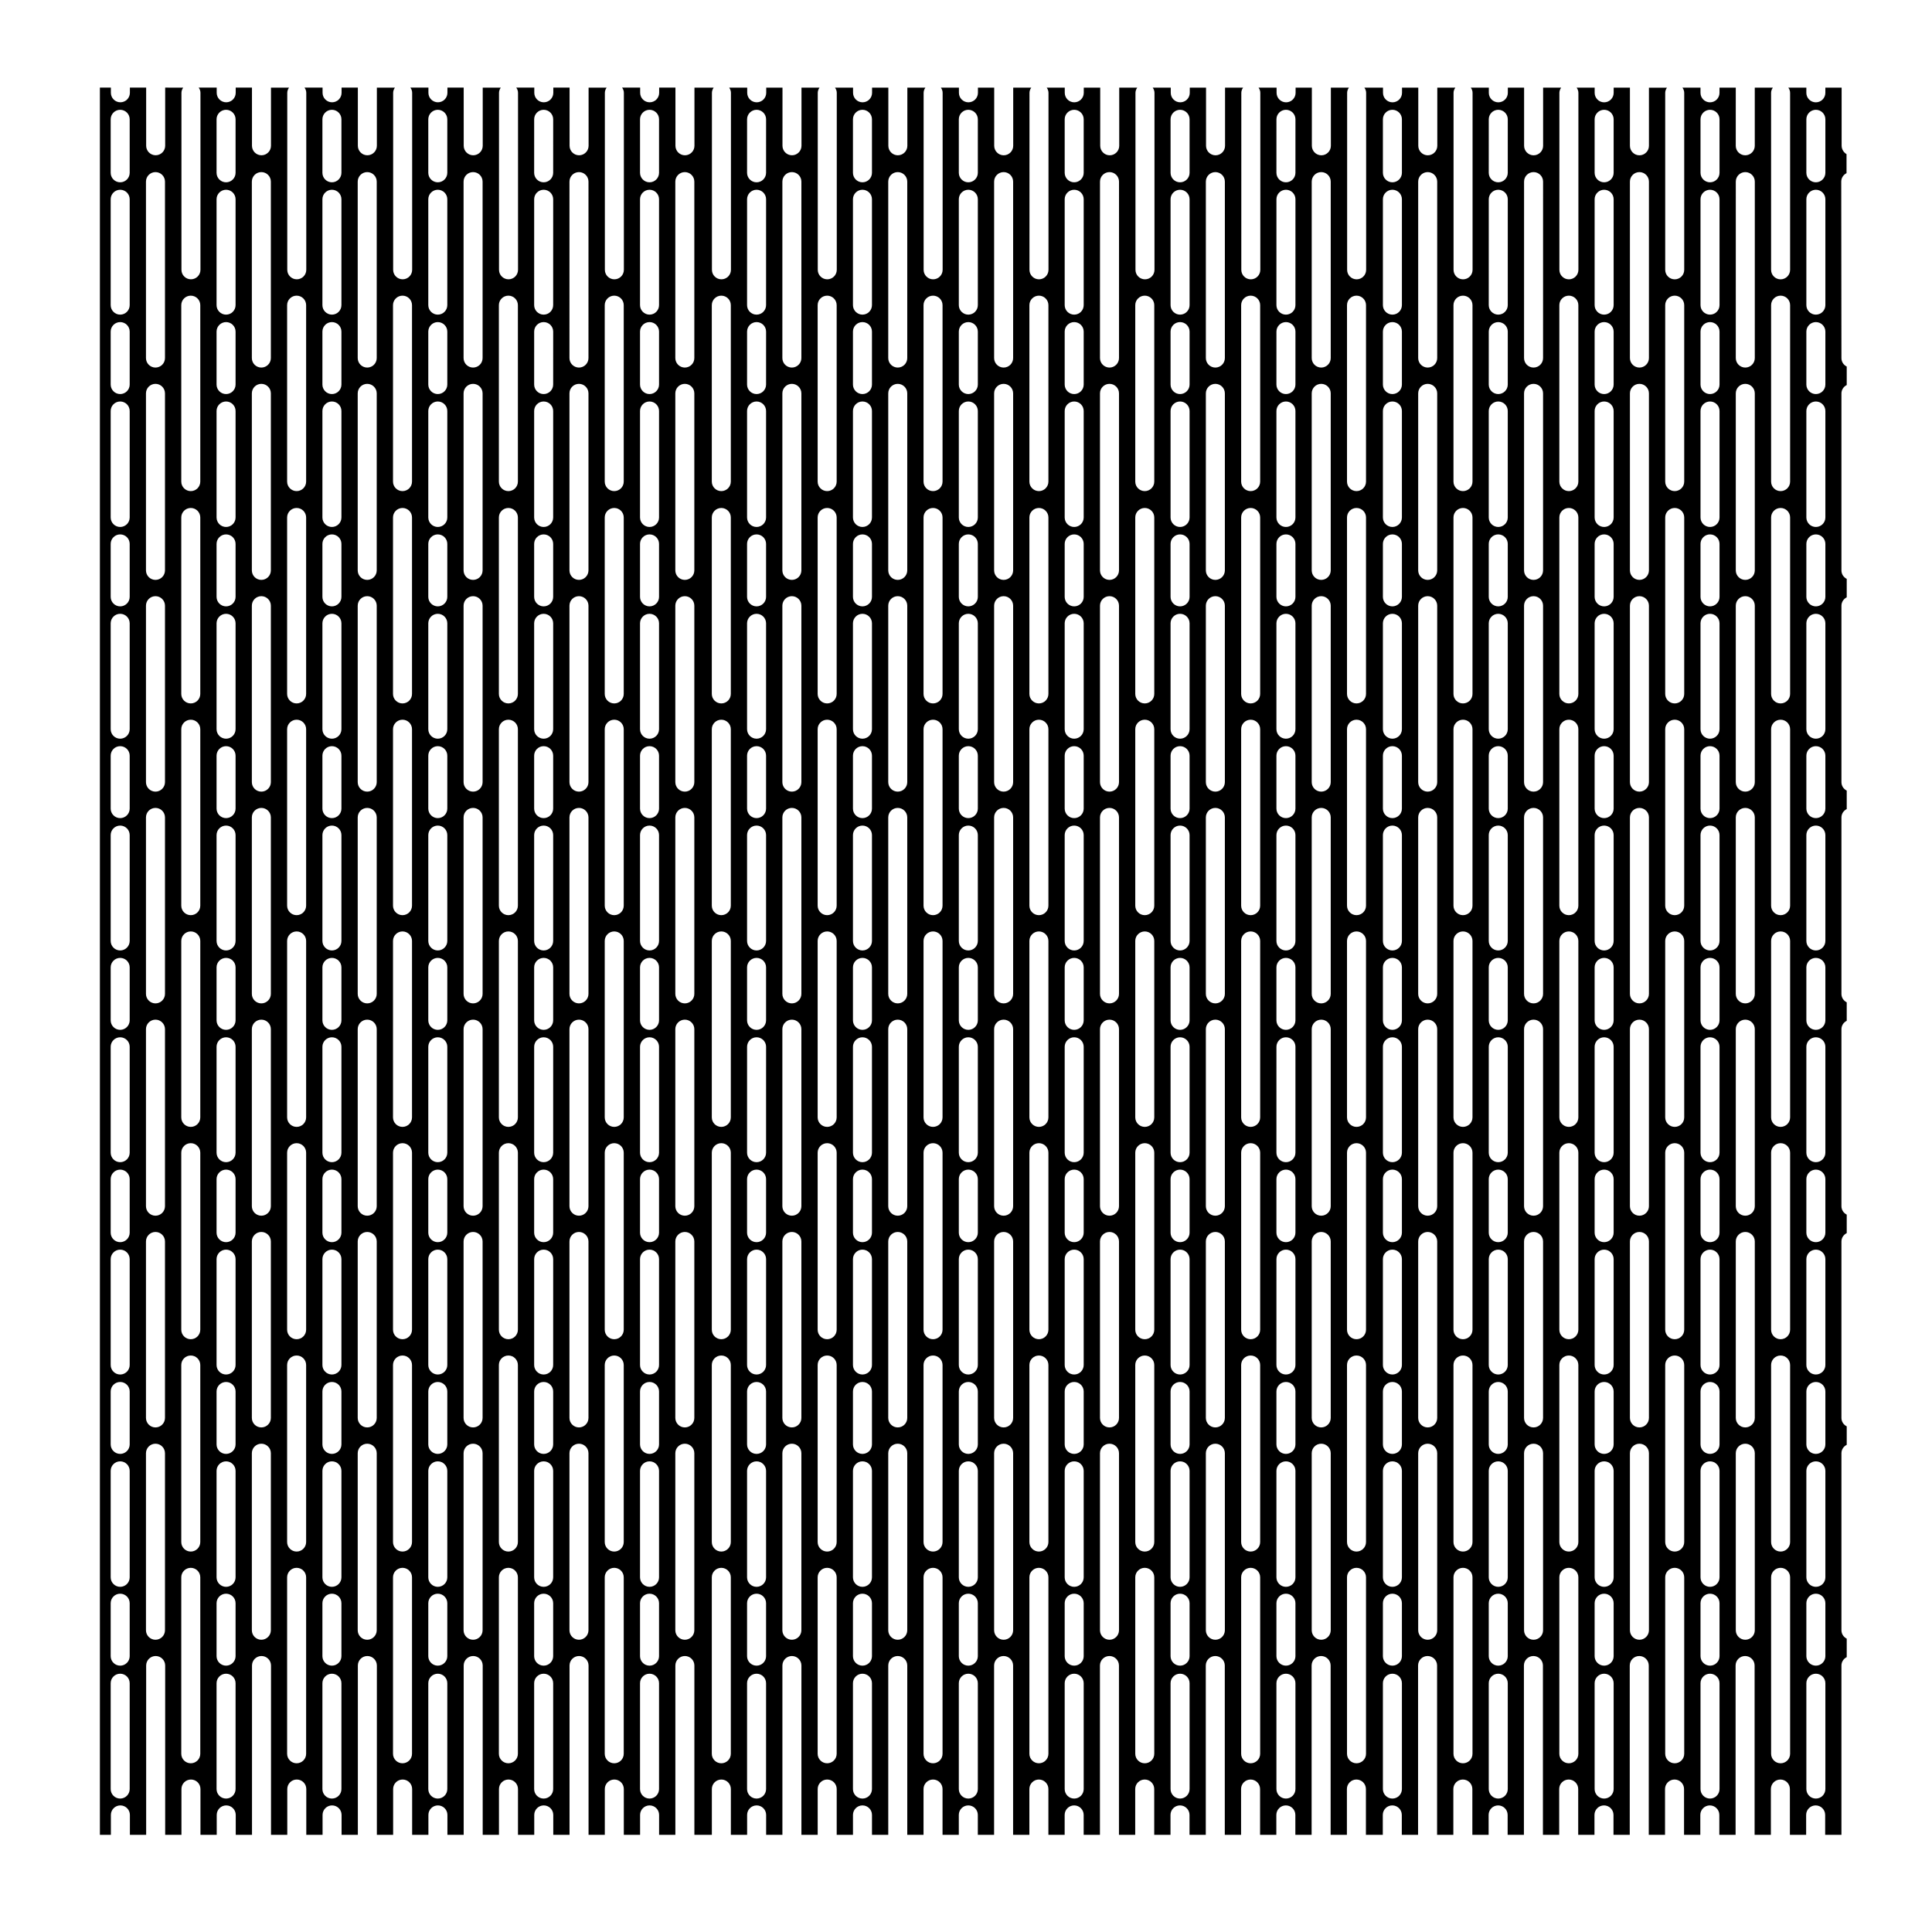 <?xml version="1.0" encoding="UTF-8"?>
<!-- Uploaded to: ICON Repo, www.iconrepo.com, Generator: ICON Repo Mixer Tools -->
<svg fill="#000000" width="800px" height="800px" version="1.1" viewBox="144 144 512 512" xmlns="http://www.w3.org/2000/svg">
 <path d="m632.05 182.63v-15.406h-4.312v1.375c0 1.391-1.129 2.519-2.519 2.519s-2.519-1.129-2.519-2.519l0.004-1.375h-4.777c0.277 0.402 0.469 0.855 0.469 1.375v46.91c0 1.391-1.129 2.519-2.519 2.519s-2.519-1.129-2.519-2.519v-46.902c0-0.52 0.191-0.977 0.469-1.375l-4.793-0.004v15.406c0 1.391-1.129 2.519-2.519 2.519-1.391 0-2.519-1.129-2.519-2.519l0.004-15.41h-4.312v1.375c0 1.391-1.129 2.519-2.519 2.519s-2.519-1.129-2.519-2.519v-1.375h-4.777c0.266 0.402 0.465 0.855 0.465 1.375v46.91c0 1.391-1.129 2.519-2.519 2.519s-2.519-1.129-2.519-2.519v-46.902c0-0.52 0.195-0.977 0.465-1.375h-4.777v15.406c0 1.391-1.129 2.519-2.519 2.519s-2.519-1.129-2.519-2.519v-15.414h-4.309v1.375c0 1.391-1.129 2.519-2.519 2.519s-2.519-1.129-2.519-2.519l0.004-1.375h-4.777c0.266 0.402 0.465 0.855 0.465 1.375v46.91c0 1.391-1.129 2.519-2.519 2.519s-2.519-1.129-2.519-2.519v-46.902c0-0.52 0.195-0.977 0.465-1.375h-4.777v15.406c0 1.391-1.129 2.519-2.519 2.519s-2.519-1.129-2.519-2.519v-15.414h-4.312v1.375c0 1.391-1.129 2.519-2.519 2.519s-2.519-1.129-2.519-2.519l0.004-1.375h-4.781c0.277 0.402 0.469 0.855 0.469 1.375v46.91c0 1.391-1.129 2.519-2.519 2.519-1.391 0-2.519-1.129-2.519-2.519v-46.902c0-0.52 0.191-0.977 0.469-1.375h-4.777v15.406c0 1.391-1.129 2.519-2.519 2.519s-2.519-1.129-2.519-2.519v-15.414h-4.312v1.375c0 1.391-1.129 2.519-2.519 2.519s-2.519-1.129-2.519-2.519v-1.375h-4.938c0.277 0.402 0.469 0.855 0.469 1.375v46.91c0 1.391-1.129 2.519-2.519 2.519s-2.519-1.129-2.519-2.519l0.004-46.902c0-0.52 0.191-0.977 0.469-1.375h-4.781v15.406c0 1.391-1.129 2.519-2.519 2.519s-2.519-1.129-2.519-2.519v-15.414h-4.309v1.375c0 1.391-1.129 2.519-2.519 2.519s-2.519-1.129-2.519-2.519v-1.375h-4.781c0.277 0.402 0.469 0.855 0.469 1.375v46.91c0 1.391-1.129 2.519-2.519 2.519s-2.519-1.129-2.519-2.519l0.004-46.902c0-0.52 0.191-0.977 0.469-1.375h-4.781v15.406c0 1.391-1.129 2.519-2.519 2.519s-2.519-1.129-2.519-2.519v-15.414h-4.312v1.375c0 1.391-1.129 2.519-2.519 2.519-1.391 0-2.519-1.129-2.519-2.519v-1.375h-4.777c0.266 0.402 0.465 0.855 0.465 1.375v46.91c0 1.391-1.129 2.519-2.519 2.519s-2.519-1.129-2.519-2.519v-46.902c0-0.52 0.195-0.977 0.465-1.375h-4.769v15.406c0 1.391-1.129 2.519-2.519 2.519s-2.519-1.129-2.519-2.519v-15.414h-4.359v1.375c0 1.391-1.129 2.519-2.519 2.519-1.391 0-2.519-1.129-2.519-2.519v-1.375h-4.777c0.266 0.402 0.465 0.855 0.465 1.375v46.91c0 1.391-1.129 2.519-2.519 2.519s-2.519-1.129-2.519-2.519l0.004-46.902c0-0.52 0.195-0.977 0.465-1.375h-4.777v15.406c0 1.391-1.129 2.519-2.519 2.519s-2.519-1.129-2.519-2.519v-15.414h-4.312v1.375c0 1.391-1.129 2.519-2.519 2.519s-2.519-1.129-2.519-2.519v-1.375h-4.781c0.273 0.402 0.465 0.855 0.465 1.375v46.91c0 1.391-1.129 2.519-2.519 2.519-1.391 0-2.519-1.129-2.519-2.519v-46.902c0-0.52 0.195-0.977 0.465-1.375h-4.777v15.406c0 1.391-1.129 2.519-2.519 2.519s-2.519-1.129-2.519-2.519v-15.414h-4.312v1.375c0 1.391-1.129 2.519-2.519 2.519-1.391 0-2.519-1.129-2.519-2.519v-1.375h-4.781c0.273 0.402 0.465 0.855 0.465 1.375v46.91c0 1.391-1.129 2.519-2.519 2.519s-2.519-1.129-2.519-2.519v-46.902c0-0.52 0.195-0.977 0.465-1.375l-4.777-0.004v15.406c0 1.391-1.129 2.519-2.519 2.519s-2.519-1.129-2.519-2.519l0.004-15.41h-4.312v1.375c0 1.391-1.129 2.519-2.519 2.519s-2.519-1.129-2.519-2.519v-1.375h-4.777c0.273 0.402 0.465 0.855 0.465 1.375v46.91c0 1.391-1.129 2.519-2.519 2.519-1.391 0-2.519-1.129-2.519-2.519v-46.902c0-0.52 0.195-0.977 0.465-1.375h-5.094v15.406c0 1.391-1.129 2.519-2.519 2.519s-2.519-1.129-2.519-2.519v-15.414h-4.312v1.375c0 1.391-1.129 2.519-2.519 2.519s-2.519-1.129-2.519-2.519v-1.375h-4.781c0.273 0.402 0.465 0.855 0.465 1.375v46.91c0 1.391-1.129 2.519-2.519 2.519-1.391 0-2.519-1.129-2.519-2.519v-46.902c0-0.52 0.195-0.977 0.465-1.375h-4.777v15.406c0 1.391-1.129 2.519-2.519 2.519s-2.519-1.129-2.519-2.519v-15.414h-4.312v1.375c0 1.391-1.129 2.519-2.519 2.519-1.391 0-2.519-1.129-2.519-2.519l0.004-1.375h-4.781c0.273 0.402 0.465 0.855 0.465 1.375v46.91c0 1.391-1.129 2.519-2.519 2.519s-2.519-1.129-2.519-2.519v-46.902c0-0.52 0.195-0.977 0.465-1.375h-4.781v15.406c0 1.391-1.129 2.519-2.519 2.519s-2.519-1.129-2.519-2.519l-0.004-15.414h-4.312v1.375c0 1.391-1.129 2.519-2.519 2.519-1.391 0-2.519-1.129-2.519-2.519l0.004-1.375h-4.777c0.273 0.402 0.465 0.855 0.465 1.375v46.91c0 1.391-1.129 2.519-2.519 2.519s-2.519-1.129-2.519-2.519v-46.902c0-0.52 0.195-0.977 0.465-1.375h-4.781v15.406c0 1.391-1.129 2.519-2.519 2.519-1.391 0-2.519-1.129-2.519-2.519v-15.414h-4.312v1.375c0 1.391-1.129 2.519-2.519 2.519s-2.519-1.129-2.519-2.519v-1.375h-4.781c0.273 0.402 0.465 0.855 0.465 1.375v46.91c0 1.391-1.129 2.519-2.519 2.519s-2.519-1.129-2.519-2.519v-46.902c0-0.52 0.195-0.977 0.465-1.375h-4.781v15.406c0 1.391-1.129 2.519-2.519 2.519-1.391 0-2.519-1.129-2.519-2.519v-15.414h-4.309v1.375c0 1.391-1.129 2.519-2.519 2.519s-2.519-1.129-2.519-2.519v-1.375h-4.769c0.273 0.402 0.465 0.855 0.465 1.375v46.91c0 1.391-1.129 2.519-2.519 2.519s-2.519-1.129-2.519-2.519v-46.902c0-0.52 0.195-0.977 0.465-1.375l-4.777-0.004v15.406c0 1.391-1.129 2.519-2.519 2.519s-2.519-1.129-2.519-2.519v-15.41h-4.312v1.375c0 1.391-1.129 2.519-2.519 2.519s-2.519-1.129-2.519-2.519v-1.375h-2.91v463.03h2.91v-5.273c0-1.391 1.129-2.519 2.519-2.519s2.519 1.129 2.519 2.519v5.273h4.312v-44.863c0-1.387 1.129-2.519 2.519-2.519s2.519 1.133 2.519 2.519v44.863h4.312v-12.133c0-1.391 1.129-2.519 2.519-2.519s2.519 1.129 2.519 2.519v12.133h4.312v-5.273c0-1.391 1.129-2.519 2.519-2.519s2.519 1.129 2.519 2.519v5.273h4.309v-44.863c0-1.387 1.129-2.519 2.519-2.519s2.519 1.133 2.519 2.519v44.863h4.312v-12.133c0-1.391 1.129-2.519 2.519-2.519 1.391 0 2.519 1.129 2.519 2.519v12.133h4.312v-5.273c0-1.391 1.129-2.519 2.519-2.519s2.519 1.129 2.519 2.519v5.273h4.312v-44.863c0-1.387 1.129-2.519 2.519-2.519 1.391 0 2.519 1.133 2.519 2.519v44.863h4.312v-12.133c0-1.391 1.129-2.519 2.519-2.519s2.519 1.129 2.519 2.519v12.133h4.309v-5.273c0-1.391 1.129-2.519 2.519-2.519s2.519 1.129 2.519 2.519v5.273h4.312v-44.863c0-1.387 1.129-2.519 2.519-2.519s2.519 1.133 2.519 2.519v44.863h4.312v-12.133c0-1.391 1.129-2.519 2.519-2.519s2.519 1.129 2.519 2.519v12.133h4.312v-5.273c0-1.391 1.129-2.519 2.519-2.519s2.519 1.129 2.519 2.519v5.273h4.312v-44.863c0-1.387 1.129-2.519 2.519-2.519s2.519 1.133 2.519 2.519v44.863h4.309v-12.133c0-1.391 1.129-2.519 2.519-2.519 1.391 0 2.519 1.129 2.519 2.519v12.133h4.312v-5.273c0-1.391 1.129-2.519 2.519-2.519s2.519 1.129 2.519 2.519v5.273h4.312v-44.863c0-1.387 1.129-2.519 2.519-2.519 1.391 0 2.519 1.133 2.519 2.519v44.863h4.629v-12.133c0-1.391 1.129-2.519 2.519-2.519s2.519 1.129 2.519 2.519v12.133h4.309v-5.273c0-1.391 1.129-2.519 2.519-2.519 1.391 0 2.519 1.129 2.519 2.519v5.273h4.312v-44.863c0-1.387 1.129-2.519 2.519-2.519s2.519 1.133 2.519 2.519v44.863h4.312v-12.133c0-1.391 1.129-2.519 2.519-2.519 1.391 0 2.519 1.129 2.519 2.519v12.133h4.312v-5.273c0-1.391 1.129-2.519 2.519-2.519s2.519 1.129 2.519 2.519v5.273h4.312v-44.863c0-1.387 1.129-2.519 2.519-2.519 1.391 0 2.519 1.133 2.519 2.519v44.863h4.309v-12.133c0-1.391 1.129-2.519 2.519-2.519s2.519 1.129 2.519 2.519v12.133h4.312v-5.273c0-1.391 1.129-2.519 2.519-2.519s2.519 1.129 2.519 2.519v5.273h4.312v-44.863c0-1.387 1.129-2.519 2.519-2.519s2.519 1.133 2.519 2.519v44.863h4.312v-12.133c0-1.391 1.129-2.519 2.519-2.519s2.519 1.129 2.519 2.519v12.133h4.312v-5.273c0-1.391 1.129-2.519 2.519-2.519s2.519 1.129 2.519 2.519v5.273h4.312v-44.863c0-1.387 1.129-2.519 2.519-2.519s2.519 1.133 2.519 2.519v44.863h4.309v-12.133c0-1.391 1.129-2.519 2.519-2.519 1.391 0 2.519 1.129 2.519 2.519v12.133h4.312v-5.273c0-1.391 1.129-2.519 2.519-2.519s2.519 1.129 2.519 2.519v5.273h4.312v-44.863c0-1.387 1.129-2.519 2.519-2.519 1.391 0 2.519 1.133 2.519 2.519v44.863h4.312v-12.133c0-1.391 1.129-2.519 2.519-2.519s2.519 1.129 2.519 2.519v12.133h4.312v-5.273c0-1.391 1.129-2.519 2.519-2.519 1.391 0 2.519 1.129 2.519 2.519v5.273h4.309v-44.863c0-1.387 1.129-2.519 2.519-2.519s2.519 1.133 2.519 2.519v44.863h4.312v-12.133c0-1.391 1.129-2.519 2.519-2.519s2.519 1.129 2.519 2.519v12.133h4.473v-5.273c0-1.391 1.129-2.519 2.519-2.519s2.519 1.129 2.519 2.519v5.273h4.312v-44.863c0-1.387 1.129-2.519 2.519-2.519 1.391 0 2.519 1.133 2.519 2.519v44.863h4.309v-12.133c0-1.391 1.129-2.519 2.519-2.519s2.519 1.129 2.519 2.519v12.133h4.312v-5.273c0-1.391 1.129-2.519 2.519-2.519s2.519 1.129 2.519 2.519v5.273h4.312v-44.863c0-1.387 1.129-2.519 2.519-2.519s2.519 1.133 2.519 2.519v44.863h4.312v-12.133c0-1.391 1.129-2.519 2.519-2.519s2.519 1.129 2.519 2.519v12.133h4.312v-5.273c0-1.391 1.129-2.519 2.519-2.519s2.519 1.129 2.519 2.519v5.273h4.309v-44.863c0-1.387 1.129-2.519 2.519-2.519s2.519 1.133 2.519 2.519v44.863h4.312v-12.133c0-1.391 1.129-2.519 2.519-2.519 1.391 0 2.519 1.129 2.519 2.519v12.133h4.312v-5.273c0-1.391 1.129-2.519 2.519-2.519s2.519 1.129 2.519 2.519v5.273h4.312v-44.863c0-1.387 1.129-2.519 2.519-2.519 1.391 0 2.519 1.133 2.519 2.519v44.863h4.312v-12.133c0-1.391 1.129-2.519 2.519-2.519s2.519 1.129 2.519 2.519v12.133h4.309v-5.273c0-1.391 1.129-2.519 2.519-2.519s2.519 1.129 2.519 2.519v5.273h4.312v-44.863c0-0.984 0.578-1.809 1.402-2.227v-4.891c-0.82-0.418-1.402-1.246-1.402-2.227v-46.914c0-0.988 0.578-1.82 1.402-2.231v-4.891c-0.82-0.414-1.402-1.246-1.402-2.227v-46.758c0-0.984 0.578-1.812 1.402-2.227v-4.898c-0.82-0.414-1.402-1.246-1.402-2.227v-46.914c0-0.984 0.578-1.812 1.402-2.227v-4.891c-0.82-0.418-1.402-1.246-1.402-2.227v-46.762c0-0.988 0.578-1.812 1.402-2.231v-4.891c-0.82-0.418-1.402-1.246-1.402-2.231v-46.758c0-0.988 0.578-1.812 1.402-2.231v-4.891c-0.82-0.414-1.402-1.246-1.402-2.227v-46.914c0-0.984 0.578-1.812 1.402-2.227v-4.898c-0.82-0.414-1.402-1.246-1.402-2.227l-0.051-46.797c0-0.984 0.578-1.812 1.402-2.227v-5.043c-0.715-0.418-1.297-1.246-1.297-2.234zm-453.68 435.49c0 1.391-1.129 2.519-2.519 2.519s-2.519-1.129-2.519-2.519v-28.051c0-1.391 1.129-2.519 2.519-2.519s2.519 1.129 2.519 2.519zm0-35.223c0 1.387-1.129 2.519-2.519 2.519s-2.519-1.133-2.519-2.519v-14.031c0-1.391 1.129-2.519 2.519-2.519s2.519 1.129 2.519 2.519zm0-20.891c0 1.395-1.129 2.519-2.519 2.519s-2.519-1.125-2.519-2.519v-28.215c0-1.391 1.129-2.519 2.519-2.519s2.519 1.129 2.519 2.519zm0-35.227c0 1.395-1.129 2.519-2.519 2.519s-2.519-1.125-2.519-2.519v-14.02c0-1.395 1.129-2.519 2.519-2.519s2.519 1.125 2.519 2.519zm0-21.039c0 1.387-1.129 2.519-2.519 2.519s-2.519-1.133-2.519-2.519v-28.051c0-1.395 1.129-2.519 2.519-2.519s2.519 1.125 2.519 2.519zm0-35.07c0 1.387-1.129 2.519-2.519 2.519s-2.519-1.133-2.519-2.519v-14.188c0-1.387 1.129-2.519 2.519-2.519s2.519 1.133 2.519 2.519zm0-21.199c0 1.391-1.129 2.519-2.519 2.519s-2.519-1.129-2.519-2.519v-28.059c0-1.387 1.129-2.519 2.519-2.519s2.519 1.133 2.519 2.519zm0-35.07c0 1.391-1.129 2.519-2.519 2.519s-2.519-1.129-2.519-2.519v-14.027c0-1.391 1.129-2.519 2.519-2.519s2.519 1.129 2.519 2.519zm0-21.039c0 1.391-1.129 2.519-2.519 2.519s-2.519-1.129-2.519-2.519v-28.051c0-1.391 1.129-2.519 2.519-2.519s2.519 1.129 2.519 2.519zm0-35.07c0 1.391-1.129 2.519-2.519 2.519s-2.519-1.129-2.519-2.519v-14.027c0-1.391 1.129-2.519 2.519-2.519s2.519 1.129 2.519 2.519zm0-21.047c0 1.391-1.129 2.519-2.519 2.519s-2.519-1.129-2.519-2.519v-28.059c0-1.391 1.129-2.519 2.519-2.519s2.519 1.129 2.519 2.519zm0-35.07c0 1.391-1.129 2.519-2.519 2.519s-2.519-1.129-2.519-2.519v-14.031c0-1.391 1.129-2.519 2.519-2.519s2.519 1.129 2.519 2.519zm0-21.039c0 1.391-1.129 2.519-2.519 2.519s-2.519-1.129-2.519-2.519v-28.215c0-1.391 1.129-2.519 2.519-2.519s2.519 1.129 2.519 2.519zm0-35.223c0 1.391-1.129 2.519-2.519 2.519s-2.519-1.129-2.519-2.519v-14.031c0-1.391 1.129-2.519 2.519-2.519s2.519 1.129 2.519 2.519zm0-21.047c0 1.391-1.129 2.519-2.519 2.519s-2.519-1.129-2.519-2.519v-28.055c0-1.391 1.129-2.519 2.519-2.519s2.519 1.129 2.519 2.519zm0-35.07c0 1.391-1.129 2.519-2.519 2.519s-2.519-1.129-2.519-2.519v-14.176c0-1.391 1.129-2.519 2.519-2.519s2.519 1.129 2.519 2.519zm9.352 386.24c0 1.387-1.129 2.519-2.519 2.519s-2.519-1.133-2.519-2.519v-46.914c0-1.395 1.129-2.519 2.519-2.519s2.519 1.125 2.519 2.519zm0-56.27c0 1.391-1.129 2.519-2.519 2.519s-2.519-1.129-2.519-2.519v-46.758c0-1.391 1.129-2.519 2.519-2.519s2.519 1.129 2.519 2.519zm0-56.109c0 1.391-1.129 2.519-2.519 2.519s-2.519-1.129-2.519-2.519v-46.914c0-1.391 1.129-2.519 2.519-2.519s2.519 1.129 2.519 2.519zm0-56.266c0 1.387-1.129 2.519-2.519 2.519s-2.519-1.133-2.519-2.519v-46.762c0-1.391 1.129-2.519 2.519-2.519s2.519 1.129 2.519 2.519zm0-56.117c0 1.391-1.129 2.519-2.519 2.519s-2.519-1.129-2.519-2.519v-46.758c0-1.391 1.129-2.519 2.519-2.519s2.519 1.129 2.519 2.519zm0-56.113c0 1.391-1.129 2.519-2.519 2.519s-2.519-1.129-2.519-2.519v-46.914c0-1.391 1.129-2.519 2.519-2.519s2.519 1.129 2.519 2.519zm0-56.27c0 1.391-1.129 2.519-2.519 2.519s-2.519-1.129-2.519-2.519v-46.758c0-1.391 1.129-2.519 2.519-2.519s2.519 1.129 2.519 2.519zm9.355 369.88c0 1.395-1.129 2.519-2.519 2.519-1.391 0-2.519-1.125-2.519-2.519v-46.758c0-1.387 1.129-2.519 2.519-2.519 1.391 0 2.519 1.133 2.519 2.519zm0-56.109c0 1.387-1.129 2.519-2.519 2.519-1.391 0-2.519-1.133-2.519-2.519v-46.914c0-1.395 1.129-2.519 2.519-2.519 1.391 0 2.519 1.125 2.519 2.519zm0-56.27c0 1.391-1.129 2.519-2.519 2.519-1.391 0-2.519-1.129-2.519-2.519v-46.914c0-1.391 1.129-2.519 2.519-2.519 1.391 0 2.519 1.129 2.519 2.519zm0-56.27c0 1.391-1.129 2.519-2.519 2.519-1.391 0-2.519-1.129-2.519-2.519v-46.758c0-1.391 1.129-2.519 2.519-2.519 1.391 0 2.519 1.129 2.519 2.519zm0-56.109c0 1.391-1.129 2.519-2.519 2.519-1.391 0-2.519-1.129-2.519-2.519v-46.758c0-1.391 1.129-2.519 2.519-2.519 1.391 0 2.519 1.129 2.519 2.519zm0-56.113c0 1.391-1.129 2.519-2.519 2.519-1.391 0-2.519-1.129-2.519-2.519v-46.758c0-1.391 1.129-2.519 2.519-2.519 1.391 0 2.519 1.129 2.519 2.519zm0-56.266c0 1.391-1.129 2.519-2.519 2.519-1.391 0-2.519-1.129-2.519-2.519v-46.758c0-1.391 1.129-2.519 2.519-2.519 1.391 0 2.519 1.129 2.519 2.519zm9.352 346.49c0 1.391-1.129 2.519-2.519 2.519s-2.519-1.129-2.519-2.519v-28.051c0-1.391 1.129-2.519 2.519-2.519s2.519 1.129 2.519 2.519zm0-35.223c0 1.387-1.129 2.519-2.519 2.519s-2.519-1.133-2.519-2.519v-14.031c0-1.391 1.129-2.519 2.519-2.519s2.519 1.129 2.519 2.519zm0-20.891c0 1.395-1.129 2.519-2.519 2.519s-2.519-1.125-2.519-2.519v-28.215c0-1.391 1.129-2.519 2.519-2.519s2.519 1.129 2.519 2.519zm0-35.227c0 1.395-1.129 2.519-2.519 2.519s-2.519-1.125-2.519-2.519v-14.02c0-1.395 1.129-2.519 2.519-2.519s2.519 1.125 2.519 2.519zm0-21.039c0 1.387-1.129 2.519-2.519 2.519s-2.519-1.133-2.519-2.519v-28.051c0-1.395 1.129-2.519 2.519-2.519s2.519 1.125 2.519 2.519zm0-35.07c0 1.387-1.129 2.519-2.519 2.519s-2.519-1.133-2.519-2.519v-14.188c0-1.387 1.129-2.519 2.519-2.519s2.519 1.133 2.519 2.519zm0-21.199c0 1.391-1.129 2.519-2.519 2.519s-2.519-1.129-2.519-2.519v-28.059c0-1.387 1.129-2.519 2.519-2.519s2.519 1.133 2.519 2.519zm0-35.07c0 1.391-1.129 2.519-2.519 2.519s-2.519-1.129-2.519-2.519v-14.027c0-1.391 1.129-2.519 2.519-2.519s2.519 1.129 2.519 2.519zm0-21.039c0 1.391-1.129 2.519-2.519 2.519s-2.519-1.129-2.519-2.519v-28.051c0-1.391 1.129-2.519 2.519-2.519s2.519 1.129 2.519 2.519zm0-35.07c0 1.391-1.129 2.519-2.519 2.519s-2.519-1.129-2.519-2.519v-14.027c0-1.391 1.129-2.519 2.519-2.519s2.519 1.129 2.519 2.519zm0-21.047c0 1.391-1.129 2.519-2.519 2.519s-2.519-1.129-2.519-2.519v-28.059c0-1.391 1.129-2.519 2.519-2.519s2.519 1.129 2.519 2.519zm0-35.07c0 1.391-1.129 2.519-2.519 2.519s-2.519-1.129-2.519-2.519v-14.031c0-1.391 1.129-2.519 2.519-2.519s2.519 1.129 2.519 2.519zm0-21.039c0 1.391-1.129 2.519-2.519 2.519s-2.519-1.129-2.519-2.519v-28.215c0-1.391 1.129-2.519 2.519-2.519s2.519 1.129 2.519 2.519zm0-35.223c0 1.391-1.129 2.519-2.519 2.519s-2.519-1.129-2.519-2.519v-14.031c0-1.391 1.129-2.519 2.519-2.519s2.519 1.129 2.519 2.519zm0-21.047c0 1.391-1.129 2.519-2.519 2.519s-2.519-1.129-2.519-2.519v-28.055c0-1.391 1.129-2.519 2.519-2.519s2.519 1.129 2.519 2.519zm0-35.07c0 1.391-1.129 2.519-2.519 2.519s-2.519-1.129-2.519-2.519v-14.176c0-1.391 1.129-2.519 2.519-2.519s2.519 1.129 2.519 2.519zm9.352 386.24c0 1.387-1.129 2.519-2.519 2.519-1.391 0-2.519-1.133-2.519-2.519v-46.914c0-1.395 1.129-2.519 2.519-2.519 1.391 0 2.519 1.125 2.519 2.519zm0-56.27c0 1.391-1.129 2.519-2.519 2.519-1.391 0-2.519-1.129-2.519-2.519v-46.758c0-1.391 1.129-2.519 2.519-2.519 1.391 0 2.519 1.129 2.519 2.519zm0-56.109c0 1.391-1.129 2.519-2.519 2.519-1.391 0-2.519-1.129-2.519-2.519v-46.914c0-1.391 1.129-2.519 2.519-2.519 1.391 0 2.519 1.129 2.519 2.519zm0-56.266c0 1.387-1.129 2.519-2.519 2.519-1.391 0-2.519-1.133-2.519-2.519v-46.762c0-1.391 1.129-2.519 2.519-2.519 1.391 0 2.519 1.129 2.519 2.519zm0-56.117c0 1.391-1.129 2.519-2.519 2.519-1.391 0-2.519-1.129-2.519-2.519v-46.758c0-1.391 1.129-2.519 2.519-2.519 1.391 0 2.519 1.129 2.519 2.519zm0-56.113c0 1.391-1.129 2.519-2.519 2.519-1.391 0-2.519-1.129-2.519-2.519v-46.914c0-1.391 1.129-2.519 2.519-2.519 1.391 0 2.519 1.129 2.519 2.519zm0-56.27c0 1.391-1.129 2.519-2.519 2.519-1.391 0-2.519-1.129-2.519-2.519v-46.758c0-1.391 1.129-2.519 2.519-2.519 1.391 0 2.519 1.129 2.519 2.519zm9.348 369.88c0 1.395-1.129 2.519-2.519 2.519s-2.519-1.125-2.519-2.519v-46.758c0-1.387 1.129-2.519 2.519-2.519s2.519 1.133 2.519 2.519zm0-56.109c0 1.387-1.129 2.519-2.519 2.519s-2.519-1.133-2.519-2.519v-46.914c0-1.395 1.129-2.519 2.519-2.519s2.519 1.125 2.519 2.519zm0-56.27c0 1.391-1.129 2.519-2.519 2.519s-2.519-1.129-2.519-2.519v-46.914c0-1.391 1.129-2.519 2.519-2.519s2.519 1.129 2.519 2.519zm0-56.27c0 1.391-1.129 2.519-2.519 2.519s-2.519-1.129-2.519-2.519v-46.758c0-1.391 1.129-2.519 2.519-2.519s2.519 1.129 2.519 2.519zm0-56.109c0 1.391-1.129 2.519-2.519 2.519s-2.519-1.129-2.519-2.519v-46.758c0-1.391 1.129-2.519 2.519-2.519s2.519 1.129 2.519 2.519zm0-56.113c0 1.391-1.129 2.519-2.519 2.519s-2.519-1.129-2.519-2.519v-46.758c0-1.391 1.129-2.519 2.519-2.519s2.519 1.129 2.519 2.519zm0-56.266c0 1.391-1.129 2.519-2.519 2.519s-2.519-1.129-2.519-2.519v-46.758c0-1.391 1.129-2.519 2.519-2.519s2.519 1.129 2.519 2.519zm9.352 346.49c0 1.391-1.129 2.519-2.519 2.519s-2.519-1.129-2.519-2.519v-28.051c0-1.391 1.129-2.519 2.519-2.519s2.519 1.129 2.519 2.519zm0-35.223c0 1.387-1.129 2.519-2.519 2.519s-2.519-1.133-2.519-2.519v-14.031c0-1.391 1.129-2.519 2.519-2.519s2.519 1.129 2.519 2.519zm0-20.891c0 1.395-1.129 2.519-2.519 2.519s-2.519-1.125-2.519-2.519v-28.215c0-1.391 1.129-2.519 2.519-2.519s2.519 1.129 2.519 2.519zm0-35.227c0 1.395-1.129 2.519-2.519 2.519s-2.519-1.125-2.519-2.519v-14.02c0-1.395 1.129-2.519 2.519-2.519s2.519 1.125 2.519 2.519zm0-21.039c0 1.387-1.129 2.519-2.519 2.519s-2.519-1.133-2.519-2.519v-28.051c0-1.395 1.129-2.519 2.519-2.519s2.519 1.125 2.519 2.519zm0-35.07c0 1.387-1.129 2.519-2.519 2.519s-2.519-1.133-2.519-2.519v-14.188c0-1.387 1.129-2.519 2.519-2.519s2.519 1.133 2.519 2.519zm0-21.199c0 1.391-1.129 2.519-2.519 2.519s-2.519-1.129-2.519-2.519v-28.059c0-1.387 1.129-2.519 2.519-2.519s2.519 1.133 2.519 2.519zm0-35.07c0 1.391-1.129 2.519-2.519 2.519s-2.519-1.129-2.519-2.519v-14.027c0-1.391 1.129-2.519 2.519-2.519s2.519 1.129 2.519 2.519zm0-21.039c0 1.391-1.129 2.519-2.519 2.519s-2.519-1.129-2.519-2.519v-28.051c0-1.391 1.129-2.519 2.519-2.519s2.519 1.129 2.519 2.519zm0-35.07c0 1.391-1.129 2.519-2.519 2.519s-2.519-1.129-2.519-2.519v-14.027c0-1.391 1.129-2.519 2.519-2.519s2.519 1.129 2.519 2.519zm0-21.047c0 1.391-1.129 2.519-2.519 2.519s-2.519-1.129-2.519-2.519v-28.059c0-1.391 1.129-2.519 2.519-2.519s2.519 1.129 2.519 2.519zm0-35.07c0 1.391-1.129 2.519-2.519 2.519s-2.519-1.129-2.519-2.519v-14.031c0-1.391 1.129-2.519 2.519-2.519s2.519 1.129 2.519 2.519zm0-21.039c0 1.391-1.129 2.519-2.519 2.519s-2.519-1.129-2.519-2.519v-28.215c0-1.391 1.129-2.519 2.519-2.519s2.519 1.129 2.519 2.519zm0-35.223c0 1.391-1.129 2.519-2.519 2.519s-2.519-1.129-2.519-2.519v-14.031c0-1.391 1.129-2.519 2.519-2.519s2.519 1.129 2.519 2.519zm0-21.047c0 1.391-1.129 2.519-2.519 2.519s-2.519-1.129-2.519-2.519v-28.055c0-1.391 1.129-2.519 2.519-2.519s2.519 1.129 2.519 2.519zm0-35.07c0 1.391-1.129 2.519-2.519 2.519s-2.519-1.129-2.519-2.519v-14.176c0-1.391 1.129-2.519 2.519-2.519s2.519 1.129 2.519 2.519zm9.355 386.24c0 1.387-1.129 2.519-2.519 2.519s-2.519-1.133-2.519-2.519v-46.914c0-1.395 1.129-2.519 2.519-2.519s2.519 1.125 2.519 2.519zm0-56.27c0 1.391-1.129 2.519-2.519 2.519s-2.519-1.129-2.519-2.519v-46.758c0-1.391 1.129-2.519 2.519-2.519s2.519 1.129 2.519 2.519zm0-56.109c0 1.391-1.129 2.519-2.519 2.519s-2.519-1.129-2.519-2.519v-46.914c0-1.391 1.129-2.519 2.519-2.519s2.519 1.129 2.519 2.519zm0-56.266c0 1.387-1.129 2.519-2.519 2.519s-2.519-1.133-2.519-2.519v-46.762c0-1.391 1.129-2.519 2.519-2.519s2.519 1.129 2.519 2.519zm0-56.117c0 1.391-1.129 2.519-2.519 2.519s-2.519-1.129-2.519-2.519v-46.758c0-1.391 1.129-2.519 2.519-2.519s2.519 1.129 2.519 2.519zm0-56.113c0 1.391-1.129 2.519-2.519 2.519s-2.519-1.129-2.519-2.519v-46.914c0-1.391 1.129-2.519 2.519-2.519s2.519 1.129 2.519 2.519zm0-56.27c0 1.391-1.129 2.519-2.519 2.519s-2.519-1.129-2.519-2.519v-46.758c0-1.391 1.129-2.519 2.519-2.519s2.519 1.129 2.519 2.519zm9.352 369.88c0 1.395-1.129 2.519-2.519 2.519-1.391 0-2.519-1.125-2.519-2.519v-46.758c0-1.387 1.129-2.519 2.519-2.519 1.391 0 2.519 1.133 2.519 2.519zm0-56.109c0 1.387-1.129 2.519-2.519 2.519-1.391 0-2.519-1.133-2.519-2.519v-46.914c0-1.395 1.129-2.519 2.519-2.519 1.391 0 2.519 1.125 2.519 2.519zm0-56.27c0 1.391-1.129 2.519-2.519 2.519-1.391 0-2.519-1.129-2.519-2.519v-46.914c0-1.391 1.129-2.519 2.519-2.519 1.391 0 2.519 1.129 2.519 2.519zm0-56.27c0 1.391-1.129 2.519-2.519 2.519-1.391 0-2.519-1.129-2.519-2.519v-46.758c0-1.391 1.129-2.519 2.519-2.519 1.391 0 2.519 1.129 2.519 2.519zm0-56.109c0 1.391-1.129 2.519-2.519 2.519-1.391 0-2.519-1.129-2.519-2.519v-46.758c0-1.391 1.129-2.519 2.519-2.519 1.391 0 2.519 1.129 2.519 2.519zm0-56.113c0 1.391-1.129 2.519-2.519 2.519-1.391 0-2.519-1.129-2.519-2.519v-46.758c0-1.391 1.129-2.519 2.519-2.519 1.391 0 2.519 1.129 2.519 2.519zm0-56.266c0 1.391-1.129 2.519-2.519 2.519-1.391 0-2.519-1.129-2.519-2.519v-46.758c0-1.391 1.129-2.519 2.519-2.519 1.391 0 2.519 1.129 2.519 2.519zm9.352 346.49c0 1.391-1.129 2.519-2.519 2.519s-2.519-1.129-2.519-2.519v-28.051c0-1.391 1.129-2.519 2.519-2.519s2.519 1.129 2.519 2.519zm0-35.223c0 1.387-1.129 2.519-2.519 2.519s-2.519-1.133-2.519-2.519v-14.031c0-1.391 1.129-2.519 2.519-2.519s2.519 1.129 2.519 2.519zm0-20.891c0 1.395-1.129 2.519-2.519 2.519s-2.519-1.125-2.519-2.519v-28.215c0-1.391 1.129-2.519 2.519-2.519s2.519 1.129 2.519 2.519zm0-35.227c0 1.395-1.129 2.519-2.519 2.519s-2.519-1.125-2.519-2.519v-14.02c0-1.395 1.129-2.519 2.519-2.519s2.519 1.125 2.519 2.519zm0-21.039c0 1.387-1.129 2.519-2.519 2.519s-2.519-1.133-2.519-2.519v-28.051c0-1.395 1.129-2.519 2.519-2.519s2.519 1.125 2.519 2.519zm0-35.07c0 1.387-1.129 2.519-2.519 2.519s-2.519-1.133-2.519-2.519v-14.188c0-1.387 1.129-2.519 2.519-2.519s2.519 1.133 2.519 2.519zm0-21.199c0 1.391-1.129 2.519-2.519 2.519s-2.519-1.129-2.519-2.519v-28.059c0-1.387 1.129-2.519 2.519-2.519s2.519 1.133 2.519 2.519zm0-35.07c0 1.391-1.129 2.519-2.519 2.519s-2.519-1.129-2.519-2.519v-14.027c0-1.391 1.129-2.519 2.519-2.519s2.519 1.129 2.519 2.519zm0-21.039c0 1.391-1.129 2.519-2.519 2.519s-2.519-1.129-2.519-2.519v-28.051c0-1.391 1.129-2.519 2.519-2.519s2.519 1.129 2.519 2.519zm0-35.07c0 1.391-1.129 2.519-2.519 2.519s-2.519-1.129-2.519-2.519v-14.027c0-1.391 1.129-2.519 2.519-2.519s2.519 1.129 2.519 2.519zm0-21.047c0 1.391-1.129 2.519-2.519 2.519s-2.519-1.129-2.519-2.519v-28.059c0-1.391 1.129-2.519 2.519-2.519s2.519 1.129 2.519 2.519zm0-35.07c0 1.391-1.129 2.519-2.519 2.519s-2.519-1.129-2.519-2.519v-14.031c0-1.391 1.129-2.519 2.519-2.519s2.519 1.129 2.519 2.519zm0-21.039c0 1.391-1.129 2.519-2.519 2.519s-2.519-1.129-2.519-2.519v-28.215c0-1.391 1.129-2.519 2.519-2.519s2.519 1.129 2.519 2.519zm0-35.223c0 1.391-1.129 2.519-2.519 2.519s-2.519-1.129-2.519-2.519v-14.031c0-1.391 1.129-2.519 2.519-2.519s2.519 1.129 2.519 2.519zm0-21.047c0 1.391-1.129 2.519-2.519 2.519s-2.519-1.129-2.519-2.519v-28.055c0-1.391 1.129-2.519 2.519-2.519s2.519 1.129 2.519 2.519zm0-35.07c0 1.391-1.129 2.519-2.519 2.519s-2.519-1.129-2.519-2.519v-14.176c0-1.391 1.129-2.519 2.519-2.519s2.519 1.129 2.519 2.519zm9.352 386.24c0 1.387-1.129 2.519-2.519 2.519-1.391 0-2.519-1.133-2.519-2.519v-46.914c0-1.395 1.129-2.519 2.519-2.519 1.391 0 2.519 1.125 2.519 2.519zm0-56.27c0 1.391-1.129 2.519-2.519 2.519-1.391 0-2.519-1.129-2.519-2.519v-46.758c0-1.391 1.129-2.519 2.519-2.519 1.391 0 2.519 1.129 2.519 2.519zm0-56.109c0 1.391-1.129 2.519-2.519 2.519-1.391 0-2.519-1.129-2.519-2.519v-46.914c0-1.391 1.129-2.519 2.519-2.519 1.391 0 2.519 1.129 2.519 2.519zm0-56.266c0 1.387-1.129 2.519-2.519 2.519-1.391 0-2.519-1.133-2.519-2.519v-46.762c0-1.391 1.129-2.519 2.519-2.519 1.391 0 2.519 1.129 2.519 2.519zm0-56.117c0 1.391-1.129 2.519-2.519 2.519-1.391 0-2.519-1.129-2.519-2.519v-46.758c0-1.391 1.129-2.519 2.519-2.519 1.391 0 2.519 1.129 2.519 2.519zm0-56.113c0 1.391-1.129 2.519-2.519 2.519-1.391 0-2.519-1.129-2.519-2.519v-46.914c0-1.391 1.129-2.519 2.519-2.519 1.391 0 2.519 1.129 2.519 2.519zm0-56.27c0 1.391-1.129 2.519-2.519 2.519-1.391 0-2.519-1.129-2.519-2.519v-46.758c0-1.391 1.129-2.519 2.519-2.519 1.391 0 2.519 1.129 2.519 2.519zm9.355 369.88c0 1.395-1.129 2.519-2.519 2.519s-2.519-1.125-2.519-2.519v-46.758c0-1.387 1.129-2.519 2.519-2.519s2.519 1.133 2.519 2.519zm0-56.109c0 1.387-1.129 2.519-2.519 2.519s-2.519-1.133-2.519-2.519v-46.914c0-1.395 1.129-2.519 2.519-2.519s2.519 1.125 2.519 2.519zm0-56.27c0 1.391-1.129 2.519-2.519 2.519s-2.519-1.129-2.519-2.519v-46.914c0-1.391 1.129-2.519 2.519-2.519s2.519 1.129 2.519 2.519zm0-56.27c0 1.391-1.129 2.519-2.519 2.519s-2.519-1.129-2.519-2.519v-46.758c0-1.391 1.129-2.519 2.519-2.519s2.519 1.129 2.519 2.519zm0-56.109c0 1.391-1.129 2.519-2.519 2.519s-2.519-1.129-2.519-2.519v-46.758c0-1.391 1.129-2.519 2.519-2.519s2.519 1.129 2.519 2.519zm0-56.113c0 1.391-1.129 2.519-2.519 2.519s-2.519-1.129-2.519-2.519v-46.758c0-1.391 1.129-2.519 2.519-2.519s2.519 1.129 2.519 2.519zm0-56.266c0 1.391-1.129 2.519-2.519 2.519s-2.519-1.129-2.519-2.519v-46.758c0-1.391 1.129-2.519 2.519-2.519s2.519 1.129 2.519 2.519zm9.348 346.49c0 1.391-1.129 2.519-2.519 2.519-1.391 0-2.519-1.129-2.519-2.519v-28.051c0-1.391 1.129-2.519 2.519-2.519 1.391 0 2.519 1.129 2.519 2.519zm0-35.223c0 1.387-1.129 2.519-2.519 2.519-1.391 0-2.519-1.133-2.519-2.519v-14.031c0-1.391 1.129-2.519 2.519-2.519 1.391 0 2.519 1.129 2.519 2.519zm0-20.891c0 1.395-1.129 2.519-2.519 2.519-1.391 0-2.519-1.125-2.519-2.519v-28.215c0-1.391 1.129-2.519 2.519-2.519 1.391 0 2.519 1.129 2.519 2.519zm0-35.227c0 1.395-1.129 2.519-2.519 2.519-1.391 0-2.519-1.125-2.519-2.519v-14.02c0-1.395 1.129-2.519 2.519-2.519 1.391 0 2.519 1.125 2.519 2.519zm0-21.039c0 1.387-1.129 2.519-2.519 2.519-1.391 0-2.519-1.133-2.519-2.519l0.004-28.051c0-1.395 1.129-2.519 2.519-2.519s2.519 1.125 2.519 2.519zm0-35.07c0 1.387-1.129 2.519-2.519 2.519-1.391 0-2.519-1.133-2.519-2.519v-14.188c0-1.387 1.129-2.519 2.519-2.519 1.391 0 2.519 1.133 2.519 2.519zm0-21.199c0 1.391-1.129 2.519-2.519 2.519-1.391 0-2.519-1.129-2.519-2.519l0.004-28.059c0-1.387 1.129-2.519 2.519-2.519s2.519 1.133 2.519 2.519zm0-35.07c0 1.391-1.129 2.519-2.519 2.519-1.391 0-2.519-1.129-2.519-2.519v-14.027c0-1.391 1.129-2.519 2.519-2.519 1.391 0 2.519 1.129 2.519 2.519zm0-21.039c0 1.391-1.129 2.519-2.519 2.519-1.391 0-2.519-1.129-2.519-2.519v-28.051c0-1.391 1.129-2.519 2.519-2.519 1.391 0 2.519 1.129 2.519 2.519zm0-35.07c0 1.391-1.129 2.519-2.519 2.519-1.391 0-2.519-1.129-2.519-2.519v-14.027c0-1.391 1.129-2.519 2.519-2.519 1.391 0 2.519 1.129 2.519 2.519zm0-21.047c0 1.391-1.129 2.519-2.519 2.519-1.391 0-2.519-1.129-2.519-2.519v-28.059c0-1.391 1.129-2.519 2.519-2.519 1.391 0 2.519 1.129 2.519 2.519zm0-35.07c0 1.391-1.129 2.519-2.519 2.519-1.391 0-2.519-1.129-2.519-2.519v-14.031c0-1.391 1.129-2.519 2.519-2.519 1.391 0 2.519 1.129 2.519 2.519zm0-21.039c0 1.391-1.129 2.519-2.519 2.519-1.391 0-2.519-1.129-2.519-2.519v-28.215c0-1.391 1.129-2.519 2.519-2.519 1.391 0 2.519 1.129 2.519 2.519zm0-35.223c0 1.391-1.129 2.519-2.519 2.519-1.391 0-2.519-1.129-2.519-2.519l0.004-14.031c0-1.391 1.129-2.519 2.519-2.519s2.519 1.129 2.519 2.519zm0-21.047c0 1.391-1.129 2.519-2.519 2.519-1.391 0-2.519-1.129-2.519-2.519l0.004-28.055c0-1.391 1.129-2.519 2.519-2.519s2.519 1.129 2.519 2.519zm0-35.07c0 1.391-1.129 2.519-2.519 2.519-1.391 0-2.519-1.129-2.519-2.519l0.004-14.176c0-1.391 1.129-2.519 2.519-2.519s2.519 1.129 2.519 2.519zm9.355 386.24c0 1.387-1.129 2.519-2.519 2.519s-2.519-1.133-2.519-2.519v-46.914c0-1.395 1.129-2.519 2.519-2.519s2.519 1.125 2.519 2.519zm0-56.27c0 1.391-1.129 2.519-2.519 2.519s-2.519-1.129-2.519-2.519v-46.758c0-1.391 1.129-2.519 2.519-2.519s2.519 1.129 2.519 2.519zm0-56.109c0 1.391-1.129 2.519-2.519 2.519s-2.519-1.129-2.519-2.519v-46.914c0-1.391 1.129-2.519 2.519-2.519s2.519 1.129 2.519 2.519zm0-56.266c0 1.387-1.129 2.519-2.519 2.519s-2.519-1.133-2.519-2.519v-46.762c0-1.391 1.129-2.519 2.519-2.519s2.519 1.129 2.519 2.519zm0-56.117c0 1.391-1.129 2.519-2.519 2.519s-2.519-1.129-2.519-2.519v-46.758c0-1.391 1.129-2.519 2.519-2.519s2.519 1.129 2.519 2.519zm0-56.113c0 1.391-1.129 2.519-2.519 2.519s-2.519-1.129-2.519-2.519v-46.914c0-1.391 1.129-2.519 2.519-2.519s2.519 1.129 2.519 2.519zm0-56.27c0 1.391-1.129 2.519-2.519 2.519s-2.519-1.129-2.519-2.519l0.004-46.758c0-1.391 1.129-2.519 2.519-2.519 1.391 0 2.519 1.129 2.519 2.519zm9.348 369.88c0 1.395-1.129 2.519-2.519 2.519-1.391 0-2.519-1.125-2.519-2.519v-46.758c0-1.387 1.129-2.519 2.519-2.519 1.391 0 2.519 1.133 2.519 2.519zm0-56.109c0 1.387-1.129 2.519-2.519 2.519-1.391 0-2.519-1.133-2.519-2.519v-46.914c0-1.395 1.129-2.519 2.519-2.519 1.391 0 2.519 1.125 2.519 2.519zm0-56.27c0 1.391-1.129 2.519-2.519 2.519-1.391 0-2.519-1.129-2.519-2.519v-46.914c0-1.391 1.129-2.519 2.519-2.519 1.391 0 2.519 1.129 2.519 2.519zm0-56.27c0 1.391-1.129 2.519-2.519 2.519-1.391 0-2.519-1.129-2.519-2.519v-46.758c0-1.391 1.129-2.519 2.519-2.519 1.391 0 2.519 1.129 2.519 2.519zm0-56.109c0 1.391-1.129 2.519-2.519 2.519-1.391 0-2.519-1.129-2.519-2.519v-46.758c0-1.391 1.129-2.519 2.519-2.519 1.391 0 2.519 1.129 2.519 2.519zm0-56.113c0 1.391-1.129 2.519-2.519 2.519-1.391 0-2.519-1.129-2.519-2.519v-46.758c0-1.391 1.129-2.519 2.519-2.519 1.391 0 2.519 1.129 2.519 2.519zm0-56.266c0 1.391-1.129 2.519-2.519 2.519-1.391 0-2.519-1.129-2.519-2.519v-46.758c0-1.391 1.129-2.519 2.519-2.519 1.391 0 2.519 1.129 2.519 2.519zm9.355 346.49c0 1.391-1.129 2.519-2.519 2.519s-2.519-1.129-2.519-2.519v-28.051c0-1.391 1.129-2.519 2.519-2.519s2.519 1.129 2.519 2.519zm0-35.223c0 1.387-1.129 2.519-2.519 2.519s-2.519-1.133-2.519-2.519v-14.031c0-1.391 1.129-2.519 2.519-2.519s2.519 1.129 2.519 2.519zm0-20.891c0 1.395-1.129 2.519-2.519 2.519s-2.519-1.125-2.519-2.519v-28.215c0-1.391 1.129-2.519 2.519-2.519s2.519 1.129 2.519 2.519zm0-35.227c0 1.395-1.129 2.519-2.519 2.519s-2.519-1.125-2.519-2.519v-14.02c0-1.395 1.129-2.519 2.519-2.519s2.519 1.125 2.519 2.519zm0-21.039c0 1.387-1.129 2.519-2.519 2.519s-2.519-1.133-2.519-2.519v-28.051c0-1.395 1.129-2.519 2.519-2.519s2.519 1.125 2.519 2.519zm0-35.07c0 1.387-1.129 2.519-2.519 2.519s-2.519-1.133-2.519-2.519v-14.188c0-1.387 1.129-2.519 2.519-2.519s2.519 1.133 2.519 2.519zm0-21.199c0 1.391-1.129 2.519-2.519 2.519s-2.519-1.129-2.519-2.519v-28.059c0-1.387 1.129-2.519 2.519-2.519s2.519 1.133 2.519 2.519zm0-35.07c0 1.391-1.129 2.519-2.519 2.519s-2.519-1.129-2.519-2.519v-14.027c0-1.391 1.129-2.519 2.519-2.519s2.519 1.129 2.519 2.519zm0-21.039c0 1.391-1.129 2.519-2.519 2.519s-2.519-1.129-2.519-2.519v-28.051c0-1.391 1.129-2.519 2.519-2.519s2.519 1.129 2.519 2.519zm0-35.07c0 1.391-1.129 2.519-2.519 2.519s-2.519-1.129-2.519-2.519v-14.027c0-1.391 1.129-2.519 2.519-2.519s2.519 1.129 2.519 2.519zm0-21.047c0 1.391-1.129 2.519-2.519 2.519s-2.519-1.129-2.519-2.519v-28.059c0-1.391 1.129-2.519 2.519-2.519s2.519 1.129 2.519 2.519zm0-35.07c0 1.391-1.129 2.519-2.519 2.519s-2.519-1.129-2.519-2.519v-14.031c0-1.391 1.129-2.519 2.519-2.519s2.519 1.129 2.519 2.519zm0-21.039c0 1.391-1.129 2.519-2.519 2.519s-2.519-1.129-2.519-2.519v-28.215c0-1.391 1.129-2.519 2.519-2.519s2.519 1.129 2.519 2.519zm0-35.223c0 1.391-1.129 2.519-2.519 2.519s-2.519-1.129-2.519-2.519v-14.031c0-1.391 1.129-2.519 2.519-2.519s2.519 1.129 2.519 2.519zm0-21.047c0 1.391-1.129 2.519-2.519 2.519s-2.519-1.129-2.519-2.519v-28.055c0-1.391 1.129-2.519 2.519-2.519s2.519 1.129 2.519 2.519zm0-35.07c0 1.391-1.129 2.519-2.519 2.519s-2.519-1.129-2.519-2.519v-14.176c0-1.391 1.129-2.519 2.519-2.519s2.519 1.129 2.519 2.519zm9.352 386.24c0 1.387-1.129 2.519-2.519 2.519s-2.519-1.133-2.519-2.519v-46.914c0-1.395 1.129-2.519 2.519-2.519s2.519 1.125 2.519 2.519zm0-56.27c0 1.391-1.129 2.519-2.519 2.519s-2.519-1.129-2.519-2.519v-46.758c0-1.391 1.129-2.519 2.519-2.519s2.519 1.129 2.519 2.519zm0-56.109c0 1.391-1.129 2.519-2.519 2.519s-2.519-1.129-2.519-2.519v-46.914c0-1.391 1.129-2.519 2.519-2.519s2.519 1.129 2.519 2.519zm0-56.266c0 1.387-1.129 2.519-2.519 2.519s-2.519-1.133-2.519-2.519v-46.762c0-1.391 1.129-2.519 2.519-2.519s2.519 1.129 2.519 2.519zm0-56.117c0 1.391-1.129 2.519-2.519 2.519s-2.519-1.129-2.519-2.519v-46.758c0-1.391 1.129-2.519 2.519-2.519s2.519 1.129 2.519 2.519zm0-56.113c0 1.391-1.129 2.519-2.519 2.519s-2.519-1.129-2.519-2.519v-46.914c0-1.391 1.129-2.519 2.519-2.519s2.519 1.129 2.519 2.519zm0-56.27c0 1.391-1.129 2.519-2.519 2.519s-2.519-1.129-2.519-2.519v-46.758c0-1.391 1.129-2.519 2.519-2.519s2.519 1.129 2.519 2.519zm9.668 369.88c0 1.395-1.129 2.519-2.519 2.519-1.391 0-2.519-1.125-2.519-2.519v-46.758c0-1.387 1.129-2.519 2.519-2.519 1.391 0 2.519 1.133 2.519 2.519zm0-56.109c0 1.387-1.129 2.519-2.519 2.519-1.391 0-2.519-1.133-2.519-2.519v-46.914c0-1.395 1.129-2.519 2.519-2.519 1.391 0 2.519 1.125 2.519 2.519zm0-56.27c0 1.391-1.129 2.519-2.519 2.519-1.391 0-2.519-1.129-2.519-2.519v-46.914c0-1.391 1.129-2.519 2.519-2.519 1.391 0 2.519 1.129 2.519 2.519zm0-56.27c0 1.391-1.129 2.519-2.519 2.519-1.391 0-2.519-1.129-2.519-2.519v-46.758c0-1.391 1.129-2.519 2.519-2.519 1.391 0 2.519 1.129 2.519 2.519zm0-56.109c0 1.391-1.129 2.519-2.519 2.519-1.391 0-2.519-1.129-2.519-2.519v-46.758c0-1.391 1.129-2.519 2.519-2.519 1.391 0 2.519 1.129 2.519 2.519zm0-56.113c0 1.391-1.129 2.519-2.519 2.519-1.391 0-2.519-1.129-2.519-2.519v-46.758c0-1.391 1.129-2.519 2.519-2.519 1.391 0 2.519 1.129 2.519 2.519zm0-56.266c0 1.391-1.129 2.519-2.519 2.519-1.391 0-2.519-1.129-2.519-2.519v-46.758c0-1.391 1.129-2.519 2.519-2.519 1.391 0 2.519 1.129 2.519 2.519zm9.344 346.49c0 1.391-1.129 2.519-2.519 2.519-1.391 0-2.519-1.129-2.519-2.519v-28.051c0-1.391 1.129-2.519 2.519-2.519 1.391 0 2.519 1.129 2.519 2.519zm0-35.223c0 1.387-1.129 2.519-2.519 2.519-1.391 0-2.519-1.133-2.519-2.519v-14.031c0-1.391 1.129-2.519 2.519-2.519 1.391 0 2.519 1.129 2.519 2.519zm0-20.891c0 1.395-1.129 2.519-2.519 2.519-1.391 0-2.519-1.125-2.519-2.519v-28.215c0-1.391 1.129-2.519 2.519-2.519 1.391 0 2.519 1.129 2.519 2.519zm0-35.227c0 1.395-1.129 2.519-2.519 2.519-1.391 0-2.519-1.125-2.519-2.519v-14.02c0-1.395 1.129-2.519 2.519-2.519 1.391 0 2.519 1.125 2.519 2.519zm0-21.039c0 1.387-1.129 2.519-2.519 2.519-1.391 0-2.519-1.133-2.519-2.519l0.004-28.051c0-1.395 1.129-2.519 2.519-2.519s2.519 1.125 2.519 2.519zm0-35.07c0 1.387-1.129 2.519-2.519 2.519-1.391 0-2.519-1.133-2.519-2.519v-14.188c0-1.387 1.129-2.519 2.519-2.519 1.391 0 2.519 1.133 2.519 2.519zm0-21.199c0 1.391-1.129 2.519-2.519 2.519-1.391 0-2.519-1.129-2.519-2.519l0.004-28.059c0-1.387 1.129-2.519 2.519-2.519s2.519 1.133 2.519 2.519zm0-35.07c0 1.391-1.129 2.519-2.519 2.519-1.391 0-2.519-1.129-2.519-2.519v-14.027c0-1.391 1.129-2.519 2.519-2.519 1.391 0 2.519 1.129 2.519 2.519zm0-21.039c0 1.391-1.129 2.519-2.519 2.519-1.391 0-2.519-1.129-2.519-2.519v-28.051c0-1.391 1.129-2.519 2.519-2.519 1.391 0 2.519 1.129 2.519 2.519zm0-35.07c0 1.391-1.129 2.519-2.519 2.519-1.391 0-2.519-1.129-2.519-2.519v-14.027c0-1.391 1.129-2.519 2.519-2.519 1.391 0 2.519 1.129 2.519 2.519zm0-21.047c0 1.391-1.129 2.519-2.519 2.519-1.391 0-2.519-1.129-2.519-2.519v-28.059c0-1.391 1.129-2.519 2.519-2.519 1.391 0 2.519 1.129 2.519 2.519zm0-35.07c0 1.391-1.129 2.519-2.519 2.519-1.391 0-2.519-1.129-2.519-2.519v-14.031c0-1.391 1.129-2.519 2.519-2.519 1.391 0 2.519 1.129 2.519 2.519zm0-21.039c0 1.391-1.129 2.519-2.519 2.519-1.391 0-2.519-1.129-2.519-2.519v-28.215c0-1.391 1.129-2.519 2.519-2.519 1.391 0 2.519 1.129 2.519 2.519zm0-35.223c0 1.391-1.129 2.519-2.519 2.519-1.391 0-2.519-1.129-2.519-2.519l0.004-14.031c0-1.391 1.129-2.519 2.519-2.519s2.519 1.129 2.519 2.519zm0-21.047c0 1.391-1.129 2.519-2.519 2.519-1.391 0-2.519-1.129-2.519-2.519l0.004-28.055c0-1.391 1.129-2.519 2.519-2.519s2.519 1.129 2.519 2.519zm0-35.07c0 1.391-1.129 2.519-2.519 2.519-1.391 0-2.519-1.129-2.519-2.519l0.004-14.176c0-1.391 1.129-2.519 2.519-2.519s2.519 1.129 2.519 2.519zm9.355 386.24c0 1.387-1.129 2.519-2.519 2.519s-2.519-1.133-2.519-2.519v-46.914c0-1.395 1.129-2.519 2.519-2.519s2.519 1.125 2.519 2.519zm0-56.27c0 1.391-1.129 2.519-2.519 2.519s-2.519-1.129-2.519-2.519v-46.758c0-1.391 1.129-2.519 2.519-2.519s2.519 1.129 2.519 2.519zm0-56.109c0 1.391-1.129 2.519-2.519 2.519s-2.519-1.129-2.519-2.519v-46.914c0-1.391 1.129-2.519 2.519-2.519s2.519 1.129 2.519 2.519zm0-56.266c0 1.387-1.129 2.519-2.519 2.519s-2.519-1.133-2.519-2.519v-46.762c0-1.391 1.129-2.519 2.519-2.519s2.519 1.129 2.519 2.519zm0-56.117c0 1.391-1.129 2.519-2.519 2.519s-2.519-1.129-2.519-2.519v-46.758c0-1.391 1.129-2.519 2.519-2.519s2.519 1.129 2.519 2.519zm0-56.113c0 1.391-1.129 2.519-2.519 2.519s-2.519-1.129-2.519-2.519v-46.914c0-1.391 1.129-2.519 2.519-2.519s2.519 1.129 2.519 2.519zm0-56.27c0 1.391-1.129 2.519-2.519 2.519s-2.519-1.129-2.519-2.519l0.004-46.758c0-1.391 1.129-2.519 2.519-2.519 1.391 0 2.519 1.129 2.519 2.519zm9.352 369.88c0 1.395-1.129 2.519-2.519 2.519s-2.519-1.125-2.519-2.519v-46.758c0-1.387 1.129-2.519 2.519-2.519s2.519 1.133 2.519 2.519zm0-56.109c0 1.387-1.129 2.519-2.519 2.519s-2.519-1.133-2.519-2.519v-46.914c0-1.395 1.129-2.519 2.519-2.519s2.519 1.125 2.519 2.519zm0-56.27c0 1.391-1.129 2.519-2.519 2.519s-2.519-1.129-2.519-2.519v-46.914c0-1.391 1.129-2.519 2.519-2.519s2.519 1.129 2.519 2.519zm0-56.27c0 1.391-1.129 2.519-2.519 2.519s-2.519-1.129-2.519-2.519v-46.758c0-1.391 1.129-2.519 2.519-2.519s2.519 1.129 2.519 2.519zm0-56.109c0 1.391-1.129 2.519-2.519 2.519s-2.519-1.129-2.519-2.519v-46.758c0-1.391 1.129-2.519 2.519-2.519s2.519 1.129 2.519 2.519zm0-56.113c0 1.391-1.129 2.519-2.519 2.519s-2.519-1.129-2.519-2.519v-46.758c0-1.391 1.129-2.519 2.519-2.519s2.519 1.129 2.519 2.519zm0-56.266c0 1.391-1.129 2.519-2.519 2.519s-2.519-1.129-2.519-2.519v-46.758c0-1.391 1.129-2.519 2.519-2.519s2.519 1.129 2.519 2.519zm9.355 346.49c0 1.391-1.129 2.519-2.519 2.519-1.391 0-2.519-1.129-2.519-2.519v-28.051c0-1.391 1.129-2.519 2.519-2.519 1.391 0 2.519 1.129 2.519 2.519zm0-35.223c0 1.387-1.129 2.519-2.519 2.519-1.391 0-2.519-1.133-2.519-2.519v-14.031c0-1.391 1.129-2.519 2.519-2.519 1.391 0 2.519 1.129 2.519 2.519zm0-20.891c0 1.395-1.129 2.519-2.519 2.519-1.391 0-2.519-1.125-2.519-2.519v-28.215c0-1.391 1.129-2.519 2.519-2.519 1.391 0 2.519 1.129 2.519 2.519zm0-35.227c0 1.395-1.129 2.519-2.519 2.519-1.391 0-2.519-1.125-2.519-2.519v-14.02c0-1.395 1.129-2.519 2.519-2.519 1.391 0 2.519 1.125 2.519 2.519zm0-21.039c0 1.387-1.129 2.519-2.519 2.519-1.391 0-2.519-1.133-2.519-2.519v-28.051c0-1.395 1.129-2.519 2.519-2.519 1.391 0 2.519 1.125 2.519 2.519zm0-35.07c0 1.387-1.129 2.519-2.519 2.519-1.391 0-2.519-1.133-2.519-2.519v-14.188c0-1.387 1.129-2.519 2.519-2.519 1.391 0 2.519 1.133 2.519 2.519zm0-21.199c0 1.391-1.129 2.519-2.519 2.519-1.391 0-2.519-1.129-2.519-2.519v-28.059c0-1.387 1.129-2.519 2.519-2.519 1.391 0 2.519 1.133 2.519 2.519zm0-35.07c0 1.391-1.129 2.519-2.519 2.519-1.391 0-2.519-1.129-2.519-2.519v-14.027c0-1.391 1.129-2.519 2.519-2.519 1.391 0 2.519 1.129 2.519 2.519zm0-21.039c0 1.391-1.129 2.519-2.519 2.519-1.391 0-2.519-1.129-2.519-2.519v-28.051c0-1.391 1.129-2.519 2.519-2.519 1.391 0 2.519 1.129 2.519 2.519zm0-35.07c0 1.391-1.129 2.519-2.519 2.519-1.391 0-2.519-1.129-2.519-2.519v-14.027c0-1.391 1.129-2.519 2.519-2.519 1.391 0 2.519 1.129 2.519 2.519zm0-21.047c0 1.391-1.129 2.519-2.519 2.519-1.391 0-2.519-1.129-2.519-2.519v-28.059c0-1.391 1.129-2.519 2.519-2.519 1.391 0 2.519 1.129 2.519 2.519zm0-35.07c0 1.391-1.129 2.519-2.519 2.519-1.391 0-2.519-1.129-2.519-2.519v-14.031c0-1.391 1.129-2.519 2.519-2.519 1.391 0 2.519 1.129 2.519 2.519zm0-21.039c0 1.391-1.129 2.519-2.519 2.519-1.391 0-2.519-1.129-2.519-2.519v-28.215c0-1.391 1.129-2.519 2.519-2.519 1.391 0 2.519 1.129 2.519 2.519zm0-35.223c0 1.391-1.129 2.519-2.519 2.519-1.391 0-2.519-1.129-2.519-2.519v-14.031c0-1.391 1.129-2.519 2.519-2.519 1.391 0 2.519 1.129 2.519 2.519zm0-21.047c0 1.391-1.129 2.519-2.519 2.519-1.391 0-2.519-1.129-2.519-2.519v-28.055c0-1.391 1.129-2.519 2.519-2.519 1.391 0 2.519 1.129 2.519 2.519zm0-35.07c0 1.391-1.129 2.519-2.519 2.519-1.391 0-2.519-1.129-2.519-2.519v-14.176c0-1.391 1.129-2.519 2.519-2.519 1.391 0 2.519 1.129 2.519 2.519zm9.352 386.24c0 1.387-1.129 2.519-2.519 2.519s-2.519-1.133-2.519-2.519v-46.914c0-1.395 1.129-2.519 2.519-2.519s2.519 1.125 2.519 2.519zm0-56.27c0 1.391-1.129 2.519-2.519 2.519s-2.519-1.129-2.519-2.519v-46.758c0-1.391 1.129-2.519 2.519-2.519s2.519 1.129 2.519 2.519zm0-56.109c0 1.391-1.129 2.519-2.519 2.519s-2.519-1.129-2.519-2.519v-46.914c0-1.391 1.129-2.519 2.519-2.519s2.519 1.129 2.519 2.519zm0-56.266c0 1.387-1.129 2.519-2.519 2.519s-2.519-1.133-2.519-2.519v-46.762c0-1.391 1.129-2.519 2.519-2.519s2.519 1.129 2.519 2.519zm0-56.117c0 1.391-1.129 2.519-2.519 2.519s-2.519-1.129-2.519-2.519v-46.758c0-1.391 1.129-2.519 2.519-2.519s2.519 1.129 2.519 2.519zm0-56.113c0 1.391-1.129 2.519-2.519 2.519s-2.519-1.129-2.519-2.519v-46.914c0-1.391 1.129-2.519 2.519-2.519s2.519 1.129 2.519 2.519zm0-56.27c0 1.391-1.129 2.519-2.519 2.519s-2.519-1.129-2.519-2.519v-46.758c0-1.391 1.129-2.519 2.519-2.519s2.519 1.129 2.519 2.519zm9.352 369.88c0 1.395-1.129 2.519-2.519 2.519-1.391 0-2.519-1.125-2.519-2.519v-46.758c0-1.387 1.129-2.519 2.519-2.519 1.391 0 2.519 1.133 2.519 2.519zm0-56.109c0 1.387-1.129 2.519-2.519 2.519-1.391 0-2.519-1.133-2.519-2.519v-46.914c0-1.395 1.129-2.519 2.519-2.519 1.391 0 2.519 1.125 2.519 2.519zm0-56.27c0 1.391-1.129 2.519-2.519 2.519-1.391 0-2.519-1.129-2.519-2.519v-46.914c0-1.391 1.129-2.519 2.519-2.519 1.391 0 2.519 1.129 2.519 2.519zm0-56.27c0 1.391-1.129 2.519-2.519 2.519-1.391 0-2.519-1.129-2.519-2.519v-46.758c0-1.391 1.129-2.519 2.519-2.519 1.391 0 2.519 1.129 2.519 2.519zm0-56.109c0 1.391-1.129 2.519-2.519 2.519-1.391 0-2.519-1.129-2.519-2.519v-46.758c0-1.391 1.129-2.519 2.519-2.519 1.391 0 2.519 1.129 2.519 2.519zm0-56.113c0 1.391-1.129 2.519-2.519 2.519-1.391 0-2.519-1.129-2.519-2.519v-46.758c0-1.391 1.129-2.519 2.519-2.519 1.391 0 2.519 1.129 2.519 2.519zm0-56.266c0 1.391-1.129 2.519-2.519 2.519-1.391 0-2.519-1.129-2.519-2.519v-46.758c0-1.391 1.129-2.519 2.519-2.519 1.391 0 2.519 1.129 2.519 2.519zm9.352 346.49c0 1.391-1.129 2.519-2.519 2.519s-2.519-1.129-2.519-2.519v-28.051c0-1.391 1.129-2.519 2.519-2.519s2.519 1.129 2.519 2.519zm0-35.223c0 1.387-1.129 2.519-2.519 2.519s-2.519-1.133-2.519-2.519v-14.031c0-1.391 1.129-2.519 2.519-2.519s2.519 1.129 2.519 2.519zm0-20.891c0 1.395-1.129 2.519-2.519 2.519s-2.519-1.125-2.519-2.519v-28.215c0-1.391 1.129-2.519 2.519-2.519s2.519 1.129 2.519 2.519zm0-35.227c0 1.395-1.129 2.519-2.519 2.519s-2.519-1.125-2.519-2.519v-14.02c0-1.395 1.129-2.519 2.519-2.519s2.519 1.125 2.519 2.519zm0-21.039c0 1.387-1.129 2.519-2.519 2.519s-2.519-1.133-2.519-2.519v-28.051c0-1.395 1.129-2.519 2.519-2.519s2.519 1.125 2.519 2.519zm0-35.07c0 1.387-1.129 2.519-2.519 2.519s-2.519-1.133-2.519-2.519v-14.188c0-1.387 1.129-2.519 2.519-2.519s2.519 1.133 2.519 2.519zm0-21.199c0 1.391-1.129 2.519-2.519 2.519s-2.519-1.129-2.519-2.519v-28.059c0-1.387 1.129-2.519 2.519-2.519s2.519 1.133 2.519 2.519zm0-35.07c0 1.391-1.129 2.519-2.519 2.519s-2.519-1.129-2.519-2.519v-14.027c0-1.391 1.129-2.519 2.519-2.519s2.519 1.129 2.519 2.519zm0-21.039c0 1.391-1.129 2.519-2.519 2.519s-2.519-1.129-2.519-2.519v-28.051c0-1.391 1.129-2.519 2.519-2.519s2.519 1.129 2.519 2.519zm0-35.07c0 1.391-1.129 2.519-2.519 2.519s-2.519-1.129-2.519-2.519v-14.027c0-1.391 1.129-2.519 2.519-2.519s2.519 1.129 2.519 2.519zm0-21.047c0 1.391-1.129 2.519-2.519 2.519s-2.519-1.129-2.519-2.519v-28.059c0-1.391 1.129-2.519 2.519-2.519s2.519 1.129 2.519 2.519zm0-35.07c0 1.391-1.129 2.519-2.519 2.519s-2.519-1.129-2.519-2.519v-14.031c0-1.391 1.129-2.519 2.519-2.519s2.519 1.129 2.519 2.519zm0-21.039c0 1.391-1.129 2.519-2.519 2.519s-2.519-1.129-2.519-2.519v-28.215c0-1.391 1.129-2.519 2.519-2.519s2.519 1.129 2.519 2.519zm0-35.223c0 1.391-1.129 2.519-2.519 2.519s-2.519-1.129-2.519-2.519v-14.031c0-1.391 1.129-2.519 2.519-2.519s2.519 1.129 2.519 2.519zm0-21.047c0 1.391-1.129 2.519-2.519 2.519s-2.519-1.129-2.519-2.519v-28.055c0-1.391 1.129-2.519 2.519-2.519s2.519 1.129 2.519 2.519zm0-35.07c0 1.391-1.129 2.519-2.519 2.519s-2.519-1.129-2.519-2.519v-14.176c0-1.391 1.129-2.519 2.519-2.519s2.519 1.129 2.519 2.519zm9.355 386.24c0 1.387-1.129 2.519-2.519 2.519s-2.519-1.133-2.519-2.519v-46.914c0-1.395 1.129-2.519 2.519-2.519s2.519 1.125 2.519 2.519zm0-56.27c0 1.391-1.129 2.519-2.519 2.519s-2.519-1.129-2.519-2.519v-46.758c0-1.391 1.129-2.519 2.519-2.519s2.519 1.129 2.519 2.519zm0-56.109c0 1.391-1.129 2.519-2.519 2.519s-2.519-1.129-2.519-2.519v-46.914c0-1.391 1.129-2.519 2.519-2.519s2.519 1.129 2.519 2.519zm0-56.266c0 1.387-1.129 2.519-2.519 2.519s-2.519-1.133-2.519-2.519v-46.762c0-1.391 1.129-2.519 2.519-2.519s2.519 1.129 2.519 2.519zm0-56.117c0 1.391-1.129 2.519-2.519 2.519s-2.519-1.129-2.519-2.519v-46.758c0-1.391 1.129-2.519 2.519-2.519s2.519 1.129 2.519 2.519zm0-56.113c0 1.391-1.129 2.519-2.519 2.519s-2.519-1.129-2.519-2.519v-46.914c0-1.391 1.129-2.519 2.519-2.519s2.519 1.129 2.519 2.519zm0-56.27c0 1.391-1.129 2.519-2.519 2.519s-2.519-1.129-2.519-2.519v-46.758c0-1.391 1.129-2.519 2.519-2.519s2.519 1.129 2.519 2.519zm9.348 369.88c0 1.395-1.129 2.519-2.519 2.519s-2.519-1.125-2.519-2.519v-46.758c0-1.387 1.129-2.519 2.519-2.519s2.519 1.133 2.519 2.519zm0-56.109c0 1.387-1.129 2.519-2.519 2.519s-2.519-1.133-2.519-2.519v-46.914c0-1.395 1.129-2.519 2.519-2.519s2.519 1.125 2.519 2.519zm0-56.27c0 1.391-1.129 2.519-2.519 2.519s-2.519-1.129-2.519-2.519v-46.914c0-1.391 1.129-2.519 2.519-2.519s2.519 1.129 2.519 2.519zm0-56.27c0 1.391-1.129 2.519-2.519 2.519s-2.519-1.129-2.519-2.519v-46.758c0-1.391 1.129-2.519 2.519-2.519s2.519 1.129 2.519 2.519zm0-56.109c0 1.391-1.129 2.519-2.519 2.519s-2.519-1.129-2.519-2.519v-46.758c0-1.391 1.129-2.519 2.519-2.519s2.519 1.129 2.519 2.519zm0-56.113c0 1.391-1.129 2.519-2.519 2.519s-2.519-1.129-2.519-2.519v-46.758c0-1.391 1.129-2.519 2.519-2.519s2.519 1.129 2.519 2.519zm0-56.266c0 1.391-1.129 2.519-2.519 2.519s-2.519-1.129-2.519-2.519v-46.758c0-1.391 1.129-2.519 2.519-2.519s2.519 1.129 2.519 2.519zm9.352 346.49c0 1.391-1.129 2.519-2.519 2.519-1.391 0-2.519-1.129-2.519-2.519v-28.051c0-1.391 1.129-2.519 2.519-2.519 1.391 0 2.519 1.129 2.519 2.519zm0-35.223c0 1.387-1.129 2.519-2.519 2.519-1.391 0-2.519-1.133-2.519-2.519v-14.031c0-1.391 1.129-2.519 2.519-2.519 1.391 0 2.519 1.129 2.519 2.519zm0-20.891c0 1.395-1.129 2.519-2.519 2.519-1.391 0-2.519-1.125-2.519-2.519v-28.215c0-1.391 1.129-2.519 2.519-2.519 1.391 0 2.519 1.129 2.519 2.519zm0-35.227c0 1.395-1.129 2.519-2.519 2.519-1.391 0-2.519-1.125-2.519-2.519v-14.02c0-1.395 1.129-2.519 2.519-2.519 1.391 0 2.519 1.125 2.519 2.519zm0-21.039c0 1.387-1.129 2.519-2.519 2.519-1.391 0-2.519-1.133-2.519-2.519v-28.051c0-1.395 1.129-2.519 2.519-2.519 1.391 0 2.519 1.125 2.519 2.519zm0-35.07c0 1.387-1.129 2.519-2.519 2.519-1.391 0-2.519-1.133-2.519-2.519v-14.188c0-1.387 1.129-2.519 2.519-2.519 1.391 0 2.519 1.133 2.519 2.519zm0-21.199c0 1.391-1.129 2.519-2.519 2.519-1.391 0-2.519-1.129-2.519-2.519v-28.059c0-1.387 1.129-2.519 2.519-2.519 1.391 0 2.519 1.133 2.519 2.519zm0-35.07c0 1.391-1.129 2.519-2.519 2.519-1.391 0-2.519-1.129-2.519-2.519v-14.027c0-1.391 1.129-2.519 2.519-2.519 1.391 0 2.519 1.129 2.519 2.519zm0-21.039c0 1.391-1.129 2.519-2.519 2.519-1.391 0-2.519-1.129-2.519-2.519v-28.051c0-1.391 1.129-2.519 2.519-2.519 1.391 0 2.519 1.129 2.519 2.519zm0-35.07c0 1.391-1.129 2.519-2.519 2.519-1.391 0-2.519-1.129-2.519-2.519v-14.027c0-1.391 1.129-2.519 2.519-2.519 1.391 0 2.519 1.129 2.519 2.519zm0-21.047c0 1.391-1.129 2.519-2.519 2.519-1.391 0-2.519-1.129-2.519-2.519v-28.059c0-1.391 1.129-2.519 2.519-2.519 1.391 0 2.519 1.129 2.519 2.519zm0-35.07c0 1.391-1.129 2.519-2.519 2.519-1.391 0-2.519-1.129-2.519-2.519v-14.031c0-1.391 1.129-2.519 2.519-2.519 1.391 0 2.519 1.129 2.519 2.519zm0-21.039c0 1.391-1.129 2.519-2.519 2.519-1.391 0-2.519-1.129-2.519-2.519v-28.215c0-1.391 1.129-2.519 2.519-2.519 1.391 0 2.519 1.129 2.519 2.519zm0-35.223c0 1.391-1.129 2.519-2.519 2.519-1.391 0-2.519-1.129-2.519-2.519v-14.031c0-1.391 1.129-2.519 2.519-2.519 1.391 0 2.519 1.129 2.519 2.519zm0-21.047c0 1.391-1.129 2.519-2.519 2.519-1.391 0-2.519-1.129-2.519-2.519v-28.055c0-1.391 1.129-2.519 2.519-2.519 1.391 0 2.519 1.129 2.519 2.519zm0-35.07c0 1.391-1.129 2.519-2.519 2.519-1.391 0-2.519-1.129-2.519-2.519v-14.176c0-1.391 1.129-2.519 2.519-2.519 1.391 0 2.519 1.129 2.519 2.519zm9.355 386.24c0 1.387-1.129 2.519-2.519 2.519s-2.519-1.133-2.519-2.519v-46.914c0-1.395 1.129-2.519 2.519-2.519s2.519 1.125 2.519 2.519zm0-56.27c0 1.391-1.129 2.519-2.519 2.519s-2.519-1.129-2.519-2.519v-46.758c0-1.391 1.129-2.519 2.519-2.519s2.519 1.129 2.519 2.519zm0-56.109c0 1.391-1.129 2.519-2.519 2.519s-2.519-1.129-2.519-2.519v-46.914c0-1.391 1.129-2.519 2.519-2.519s2.519 1.129 2.519 2.519zm0-56.266c0 1.387-1.129 2.519-2.519 2.519s-2.519-1.133-2.519-2.519v-46.762c0-1.391 1.129-2.519 2.519-2.519s2.519 1.129 2.519 2.519zm0-56.117c0 1.391-1.129 2.519-2.519 2.519s-2.519-1.129-2.519-2.519v-46.758c0-1.391 1.129-2.519 2.519-2.519s2.519 1.129 2.519 2.519zm0-56.113c0 1.391-1.129 2.519-2.519 2.519s-2.519-1.129-2.519-2.519v-46.914c0-1.391 1.129-2.519 2.519-2.519s2.519 1.129 2.519 2.519zm0-56.27c0 1.391-1.129 2.519-2.519 2.519s-2.519-1.129-2.519-2.519l0.004-46.758c0-1.391 1.129-2.519 2.519-2.519 1.391 0 2.519 1.129 2.519 2.519zm9.348 369.88c0 1.395-1.129 2.519-2.519 2.519-1.391 0-2.519-1.125-2.519-2.519v-46.758c0-1.387 1.129-2.519 2.519-2.519 1.391 0 2.519 1.133 2.519 2.519zm0-56.109c0 1.387-1.129 2.519-2.519 2.519-1.391 0-2.519-1.133-2.519-2.519v-46.914c0-1.395 1.129-2.519 2.519-2.519 1.391 0 2.519 1.125 2.519 2.519zm0-56.27c0 1.391-1.129 2.519-2.519 2.519-1.391 0-2.519-1.129-2.519-2.519v-46.914c0-1.391 1.129-2.519 2.519-2.519 1.391 0 2.519 1.129 2.519 2.519zm0-56.27c0 1.391-1.129 2.519-2.519 2.519-1.391 0-2.519-1.129-2.519-2.519v-46.758c0-1.391 1.129-2.519 2.519-2.519 1.391 0 2.519 1.129 2.519 2.519zm0-56.109c0 1.391-1.129 2.519-2.519 2.519-1.391 0-2.519-1.129-2.519-2.519v-46.758c0-1.391 1.129-2.519 2.519-2.519 1.391 0 2.519 1.129 2.519 2.519zm0-56.113c0 1.391-1.129 2.519-2.519 2.519-1.391 0-2.519-1.129-2.519-2.519v-46.758c0-1.391 1.129-2.519 2.519-2.519 1.391 0 2.519 1.129 2.519 2.519zm0-56.266c0 1.391-1.129 2.519-2.519 2.519-1.391 0-2.519-1.129-2.519-2.519v-46.758c0-1.391 1.129-2.519 2.519-2.519 1.391 0 2.519 1.129 2.519 2.519zm9.355 346.49c0 1.391-1.129 2.519-2.519 2.519s-2.519-1.129-2.519-2.519v-28.051c0-1.391 1.129-2.519 2.519-2.519s2.519 1.129 2.519 2.519zm0-35.223c0 1.387-1.129 2.519-2.519 2.519s-2.519-1.133-2.519-2.519v-14.031c0-1.391 1.129-2.519 2.519-2.519s2.519 1.129 2.519 2.519zm0-20.891c0 1.395-1.129 2.519-2.519 2.519s-2.519-1.125-2.519-2.519v-28.215c0-1.391 1.129-2.519 2.519-2.519s2.519 1.129 2.519 2.519zm0-35.227c0 1.395-1.129 2.519-2.519 2.519s-2.519-1.125-2.519-2.519v-14.02c0-1.395 1.129-2.519 2.519-2.519s2.519 1.125 2.519 2.519zm0-21.039c0 1.387-1.129 2.519-2.519 2.519s-2.519-1.133-2.519-2.519v-28.051c0-1.395 1.129-2.519 2.519-2.519s2.519 1.125 2.519 2.519zm0-35.07c0 1.387-1.129 2.519-2.519 2.519s-2.519-1.133-2.519-2.519v-14.188c0-1.387 1.129-2.519 2.519-2.519s2.519 1.133 2.519 2.519zm0-21.199c0 1.391-1.129 2.519-2.519 2.519s-2.519-1.129-2.519-2.519v-28.059c0-1.387 1.129-2.519 2.519-2.519s2.519 1.133 2.519 2.519zm0-35.07c0 1.391-1.129 2.519-2.519 2.519s-2.519-1.129-2.519-2.519v-14.027c0-1.391 1.129-2.519 2.519-2.519s2.519 1.129 2.519 2.519zm0-21.039c0 1.391-1.129 2.519-2.519 2.519s-2.519-1.129-2.519-2.519v-28.051c0-1.391 1.129-2.519 2.519-2.519s2.519 1.129 2.519 2.519zm0-35.07c0 1.391-1.129 2.519-2.519 2.519s-2.519-1.129-2.519-2.519v-14.027c0-1.391 1.129-2.519 2.519-2.519s2.519 1.129 2.519 2.519zm0-21.047c0 1.391-1.129 2.519-2.519 2.519s-2.519-1.129-2.519-2.519v-28.059c0-1.391 1.129-2.519 2.519-2.519s2.519 1.129 2.519 2.519zm0-35.07c0 1.391-1.129 2.519-2.519 2.519s-2.519-1.129-2.519-2.519v-14.031c0-1.391 1.129-2.519 2.519-2.519s2.519 1.129 2.519 2.519zm0-21.039c0 1.391-1.129 2.519-2.519 2.519s-2.519-1.129-2.519-2.519v-28.215c0-1.391 1.129-2.519 2.519-2.519s2.519 1.129 2.519 2.519zm0-35.223c0 1.391-1.129 2.519-2.519 2.519s-2.519-1.129-2.519-2.519v-14.031c0-1.391 1.129-2.519 2.519-2.519s2.519 1.129 2.519 2.519zm0-21.047c0 1.391-1.129 2.519-2.519 2.519s-2.519-1.129-2.519-2.519v-28.055c0-1.391 1.129-2.519 2.519-2.519s2.519 1.129 2.519 2.519zm0-35.07c0 1.391-1.129 2.519-2.519 2.519s-2.519-1.129-2.519-2.519v-14.176c0-1.391 1.129-2.519 2.519-2.519s2.519 1.129 2.519 2.519zm9.352 386.24c0 1.387-1.129 2.519-2.519 2.519s-2.519-1.133-2.519-2.519v-46.914c0-1.395 1.129-2.519 2.519-2.519s2.519 1.125 2.519 2.519zm0-56.27c0 1.391-1.129 2.519-2.519 2.519s-2.519-1.129-2.519-2.519v-46.758c0-1.391 1.129-2.519 2.519-2.519s2.519 1.129 2.519 2.519zm0-56.109c0 1.391-1.129 2.519-2.519 2.519s-2.519-1.129-2.519-2.519v-46.914c0-1.391 1.129-2.519 2.519-2.519s2.519 1.129 2.519 2.519zm0-56.266c0 1.387-1.129 2.519-2.519 2.519s-2.519-1.133-2.519-2.519v-46.762c0-1.391 1.129-2.519 2.519-2.519s2.519 1.129 2.519 2.519zm0-56.117c0 1.391-1.129 2.519-2.519 2.519s-2.519-1.129-2.519-2.519v-46.758c0-1.391 1.129-2.519 2.519-2.519s2.519 1.129 2.519 2.519zm0-56.113c0 1.391-1.129 2.519-2.519 2.519s-2.519-1.129-2.519-2.519v-46.914c0-1.391 1.129-2.519 2.519-2.519s2.519 1.129 2.519 2.519zm0-56.27c0 1.391-1.129 2.519-2.519 2.519s-2.519-1.129-2.519-2.519v-46.758c0-1.391 1.129-2.519 2.519-2.519s2.519 1.129 2.519 2.519zm9.355 369.88c0 1.395-1.129 2.519-2.519 2.519-1.391 0-2.519-1.125-2.519-2.519v-46.758c0-1.387 1.129-2.519 2.519-2.519 1.391 0 2.519 1.133 2.519 2.519zm0-56.109c0 1.387-1.129 2.519-2.519 2.519-1.391 0-2.519-1.133-2.519-2.519v-46.914c0-1.395 1.129-2.519 2.519-2.519 1.391 0 2.519 1.125 2.519 2.519zm0-56.27c0 1.391-1.129 2.519-2.519 2.519-1.391 0-2.519-1.129-2.519-2.519v-46.914c0-1.391 1.129-2.519 2.519-2.519 1.391 0 2.519 1.129 2.519 2.519zm0-56.27c0 1.391-1.129 2.519-2.519 2.519-1.391 0-2.519-1.129-2.519-2.519v-46.758c0-1.391 1.129-2.519 2.519-2.519 1.391 0 2.519 1.129 2.519 2.519zm0-56.109c0 1.391-1.129 2.519-2.519 2.519-1.391 0-2.519-1.129-2.519-2.519v-46.758c0-1.391 1.129-2.519 2.519-2.519 1.391 0 2.519 1.129 2.519 2.519zm0-56.113c0 1.391-1.129 2.519-2.519 2.519-1.391 0-2.519-1.129-2.519-2.519v-46.758c0-1.391 1.129-2.519 2.519-2.519 1.391 0 2.519 1.129 2.519 2.519zm0-56.266c0 1.391-1.129 2.519-2.519 2.519-1.391 0-2.519-1.129-2.519-2.519v-46.758c0-1.391 1.129-2.519 2.519-2.519 1.391 0 2.519 1.129 2.519 2.519zm9.348 346.49c0 1.391-1.129 2.519-2.519 2.519s-2.519-1.129-2.519-2.519v-28.051c0-1.391 1.129-2.519 2.519-2.519s2.519 1.129 2.519 2.519zm0-35.223c0 1.387-1.129 2.519-2.519 2.519s-2.519-1.133-2.519-2.519v-14.031c0-1.391 1.129-2.519 2.519-2.519s2.519 1.129 2.519 2.519zm0-20.891c0 1.395-1.129 2.519-2.519 2.519s-2.519-1.125-2.519-2.519v-28.215c0-1.391 1.129-2.519 2.519-2.519s2.519 1.129 2.519 2.519zm0-35.227c0 1.395-1.129 2.519-2.519 2.519s-2.519-1.125-2.519-2.519v-14.02c0-1.395 1.129-2.519 2.519-2.519s2.519 1.125 2.519 2.519zm0-21.039c0 1.387-1.129 2.519-2.519 2.519s-2.519-1.133-2.519-2.519l0.004-28.051c0-1.395 1.129-2.519 2.519-2.519s2.519 1.125 2.519 2.519zm0-35.07c0 1.387-1.129 2.519-2.519 2.519s-2.519-1.133-2.519-2.519v-14.188c0-1.387 1.129-2.519 2.519-2.519s2.519 1.133 2.519 2.519zm0-21.199c0 1.391-1.129 2.519-2.519 2.519s-2.519-1.129-2.519-2.519l0.004-28.059c0-1.387 1.129-2.519 2.519-2.519s2.519 1.133 2.519 2.519zm0-35.07c0 1.391-1.129 2.519-2.519 2.519s-2.519-1.129-2.519-2.519v-14.027c0-1.391 1.129-2.519 2.519-2.519s2.519 1.129 2.519 2.519zm0-21.039c0 1.391-1.129 2.519-2.519 2.519s-2.519-1.129-2.519-2.519v-28.051c0-1.391 1.129-2.519 2.519-2.519s2.519 1.129 2.519 2.519zm0-35.07c0 1.391-1.129 2.519-2.519 2.519s-2.519-1.129-2.519-2.519v-14.027c0-1.391 1.129-2.519 2.519-2.519s2.519 1.129 2.519 2.519zm0-21.047c0 1.391-1.129 2.519-2.519 2.519s-2.519-1.129-2.519-2.519v-28.059c0-1.391 1.129-2.519 2.519-2.519s2.519 1.129 2.519 2.519zm0-35.07c0 1.391-1.129 2.519-2.519 2.519s-2.519-1.129-2.519-2.519v-14.031c0-1.391 1.129-2.519 2.519-2.519s2.519 1.129 2.519 2.519zm0-21.039c0 1.391-1.129 2.519-2.519 2.519s-2.519-1.129-2.519-2.519v-28.215c0-1.391 1.129-2.519 2.519-2.519s2.519 1.129 2.519 2.519zm0-35.223c0 1.391-1.129 2.519-2.519 2.519s-2.519-1.129-2.519-2.519l0.004-14.031c0-1.391 1.129-2.519 2.519-2.519s2.519 1.129 2.519 2.519zm0-21.047c0 1.391-1.129 2.519-2.519 2.519s-2.519-1.129-2.519-2.519l0.004-28.055c0-1.391 1.129-2.519 2.519-2.519s2.519 1.129 2.519 2.519zm0-35.07c0 1.391-1.129 2.519-2.519 2.519s-2.519-1.129-2.519-2.519l0.004-14.176c0-1.391 1.129-2.519 2.519-2.519s2.519 1.129 2.519 2.519zm9.352 386.24c0 1.387-1.129 2.519-2.519 2.519s-2.519-1.133-2.519-2.519v-46.914c0-1.395 1.129-2.519 2.519-2.519s2.519 1.125 2.519 2.519zm0-56.27c0 1.391-1.129 2.519-2.519 2.519s-2.519-1.129-2.519-2.519v-46.758c0-1.391 1.129-2.519 2.519-2.519s2.519 1.129 2.519 2.519zm0-56.109c0 1.391-1.129 2.519-2.519 2.519s-2.519-1.129-2.519-2.519v-46.914c0-1.391 1.129-2.519 2.519-2.519s2.519 1.129 2.519 2.519zm0-56.266c0 1.387-1.129 2.519-2.519 2.519s-2.519-1.133-2.519-2.519v-46.762c0-1.391 1.129-2.519 2.519-2.519s2.519 1.129 2.519 2.519zm0-56.117c0 1.391-1.129 2.519-2.519 2.519s-2.519-1.129-2.519-2.519v-46.758c0-1.391 1.129-2.519 2.519-2.519s2.519 1.129 2.519 2.519zm0-56.113c0 1.391-1.129 2.519-2.519 2.519s-2.519-1.129-2.519-2.519v-46.914c0-1.391 1.129-2.519 2.519-2.519s2.519 1.129 2.519 2.519zm0-56.27c0 1.391-1.129 2.519-2.519 2.519s-2.519-1.129-2.519-2.519v-46.758c0-1.391 1.129-2.519 2.519-2.519s2.519 1.129 2.519 2.519zm9.352 369.88c0 1.395-1.129 2.519-2.519 2.519s-2.519-1.125-2.519-2.519v-46.758c0-1.387 1.129-2.519 2.519-2.519s2.519 1.133 2.519 2.519zm0-56.109c0 1.387-1.129 2.519-2.519 2.519s-2.519-1.133-2.519-2.519v-46.914c0-1.395 1.129-2.519 2.519-2.519s2.519 1.125 2.519 2.519zm0-56.27c0 1.391-1.129 2.519-2.519 2.519s-2.519-1.129-2.519-2.519v-46.914c0-1.391 1.129-2.519 2.519-2.519s2.519 1.129 2.519 2.519zm0-56.27c0 1.391-1.129 2.519-2.519 2.519s-2.519-1.129-2.519-2.519v-46.758c0-1.391 1.129-2.519 2.519-2.519s2.519 1.129 2.519 2.519zm0-56.109c0 1.391-1.129 2.519-2.519 2.519s-2.519-1.129-2.519-2.519v-46.758c0-1.391 1.129-2.519 2.519-2.519s2.519 1.129 2.519 2.519zm0-56.113c0 1.391-1.129 2.519-2.519 2.519s-2.519-1.129-2.519-2.519v-46.758c0-1.391 1.129-2.519 2.519-2.519s2.519 1.129 2.519 2.519zm0-56.266c0 1.391-1.129 2.519-2.519 2.519s-2.519-1.129-2.519-2.519v-46.758c0-1.391 1.129-2.519 2.519-2.519s2.519 1.129 2.519 2.519zm9.512 346.49c0 1.391-1.129 2.519-2.519 2.519-1.391 0-2.519-1.129-2.519-2.519v-28.051c0-1.391 1.129-2.519 2.519-2.519 1.391 0 2.519 1.129 2.519 2.519zm0-35.223c0 1.387-1.129 2.519-2.519 2.519-1.391 0-2.519-1.133-2.519-2.519v-14.031c0-1.391 1.129-2.519 2.519-2.519 1.391 0 2.519 1.129 2.519 2.519zm0-20.891c0 1.395-1.129 2.519-2.519 2.519-1.391 0-2.519-1.125-2.519-2.519v-28.215c0-1.391 1.129-2.519 2.519-2.519 1.391 0 2.519 1.129 2.519 2.519zm0-35.227c0 1.395-1.129 2.519-2.519 2.519-1.391 0-2.519-1.125-2.519-2.519v-14.02c0-1.395 1.129-2.519 2.519-2.519 1.391 0 2.519 1.125 2.519 2.519zm0-21.039c0 1.387-1.129 2.519-2.519 2.519-1.391 0-2.519-1.133-2.519-2.519v-28.051c0-1.395 1.129-2.519 2.519-2.519 1.391 0 2.519 1.125 2.519 2.519zm0-35.07c0 1.387-1.129 2.519-2.519 2.519-1.391 0-2.519-1.133-2.519-2.519v-14.188c0-1.387 1.129-2.519 2.519-2.519 1.391 0 2.519 1.133 2.519 2.519zm0-21.199c0 1.391-1.129 2.519-2.519 2.519-1.391 0-2.519-1.129-2.519-2.519v-28.059c0-1.387 1.129-2.519 2.519-2.519 1.391 0 2.519 1.133 2.519 2.519zm0-35.07c0 1.391-1.129 2.519-2.519 2.519-1.391 0-2.519-1.129-2.519-2.519v-14.027c0-1.391 1.129-2.519 2.519-2.519 1.391 0 2.519 1.129 2.519 2.519zm0-21.039c0 1.391-1.129 2.519-2.519 2.519-1.391 0-2.519-1.129-2.519-2.519v-28.051c0-1.391 1.129-2.519 2.519-2.519 1.391 0 2.519 1.129 2.519 2.519zm0-35.07c0 1.391-1.129 2.519-2.519 2.519-1.391 0-2.519-1.129-2.519-2.519v-14.027c0-1.391 1.129-2.519 2.519-2.519 1.391 0 2.519 1.129 2.519 2.519zm0-21.047c0 1.391-1.129 2.519-2.519 2.519-1.391 0-2.519-1.129-2.519-2.519v-28.059c0-1.391 1.129-2.519 2.519-2.519 1.391 0 2.519 1.129 2.519 2.519zm0-35.07c0 1.391-1.129 2.519-2.519 2.519-1.391 0-2.519-1.129-2.519-2.519v-14.031c0-1.391 1.129-2.519 2.519-2.519 1.391 0 2.519 1.129 2.519 2.519zm0-21.039c0 1.391-1.129 2.519-2.519 2.519-1.391 0-2.519-1.129-2.519-2.519v-28.215c0-1.391 1.129-2.519 2.519-2.519 1.391 0 2.519 1.129 2.519 2.519zm0-35.223c0 1.391-1.129 2.519-2.519 2.519-1.391 0-2.519-1.129-2.519-2.519v-14.031c0-1.391 1.129-2.519 2.519-2.519 1.391 0 2.519 1.129 2.519 2.519zm0-21.047c0 1.391-1.129 2.519-2.519 2.519-1.391 0-2.519-1.129-2.519-2.519v-28.055c0-1.391 1.129-2.519 2.519-2.519 1.391 0 2.519 1.129 2.519 2.519zm0-35.07c0 1.391-1.129 2.519-2.519 2.519-1.391 0-2.519-1.129-2.519-2.519v-14.176c0-1.391 1.129-2.519 2.519-2.519 1.391 0 2.519 1.129 2.519 2.519zm9.352 386.24c0 1.387-1.129 2.519-2.519 2.519s-2.519-1.133-2.519-2.519v-46.914c0-1.395 1.129-2.519 2.519-2.519s2.519 1.125 2.519 2.519zm0-56.27c0 1.391-1.129 2.519-2.519 2.519s-2.519-1.129-2.519-2.519v-46.758c0-1.391 1.129-2.519 2.519-2.519s2.519 1.129 2.519 2.519zm0-56.109c0 1.391-1.129 2.519-2.519 2.519s-2.519-1.129-2.519-2.519v-46.914c0-1.391 1.129-2.519 2.519-2.519s2.519 1.129 2.519 2.519zm0-56.266c0 1.387-1.129 2.519-2.519 2.519s-2.519-1.133-2.519-2.519v-46.762c0-1.391 1.129-2.519 2.519-2.519s2.519 1.129 2.519 2.519zm0-56.117c0 1.391-1.129 2.519-2.519 2.519s-2.519-1.129-2.519-2.519v-46.758c0-1.391 1.129-2.519 2.519-2.519s2.519 1.129 2.519 2.519zm0-56.113c0 1.391-1.129 2.519-2.519 2.519s-2.519-1.129-2.519-2.519v-46.914c0-1.391 1.129-2.519 2.519-2.519s2.519 1.129 2.519 2.519zm0-56.27c0 1.391-1.129 2.519-2.519 2.519s-2.519-1.129-2.519-2.519v-46.758c0-1.391 1.129-2.519 2.519-2.519s2.519 1.129 2.519 2.519zm9.352 369.88c0 1.395-1.129 2.519-2.519 2.519-1.391 0-2.519-1.125-2.519-2.519v-46.758c0-1.387 1.129-2.519 2.519-2.519 1.391 0 2.519 1.133 2.519 2.519zm0-56.109c0 1.387-1.129 2.519-2.519 2.519-1.391 0-2.519-1.133-2.519-2.519v-46.914c0-1.395 1.129-2.519 2.519-2.519 1.391 0 2.519 1.125 2.519 2.519zm0-56.27c0 1.391-1.129 2.519-2.519 2.519-1.391 0-2.519-1.129-2.519-2.519v-46.914c0-1.391 1.129-2.519 2.519-2.519 1.391 0 2.519 1.129 2.519 2.519zm0-56.27c0 1.391-1.129 2.519-2.519 2.519-1.391 0-2.519-1.129-2.519-2.519v-46.758c0-1.391 1.129-2.519 2.519-2.519 1.391 0 2.519 1.129 2.519 2.519zm0-56.109c0 1.391-1.129 2.519-2.519 2.519-1.391 0-2.519-1.129-2.519-2.519v-46.758c0-1.391 1.129-2.519 2.519-2.519 1.391 0 2.519 1.129 2.519 2.519zm0-56.113c0 1.391-1.129 2.519-2.519 2.519-1.391 0-2.519-1.129-2.519-2.519v-46.758c0-1.391 1.129-2.519 2.519-2.519 1.391 0 2.519 1.129 2.519 2.519zm0-56.266c0 1.391-1.129 2.519-2.519 2.519-1.391 0-2.519-1.129-2.519-2.519v-46.758c0-1.391 1.129-2.519 2.519-2.519 1.391 0 2.519 1.129 2.519 2.519zm9.348 346.49c0 1.391-1.129 2.519-2.519 2.519s-2.519-1.129-2.519-2.519v-28.051c0-1.391 1.129-2.519 2.519-2.519s2.519 1.129 2.519 2.519zm0-35.223c0 1.387-1.129 2.519-2.519 2.519s-2.519-1.133-2.519-2.519v-14.031c0-1.391 1.129-2.519 2.519-2.519s2.519 1.129 2.519 2.519zm0-20.891c0 1.395-1.129 2.519-2.519 2.519s-2.519-1.125-2.519-2.519v-28.215c0-1.391 1.129-2.519 2.519-2.519s2.519 1.129 2.519 2.519zm0-35.227c0 1.395-1.129 2.519-2.519 2.519s-2.519-1.125-2.519-2.519v-14.02c0-1.395 1.129-2.519 2.519-2.519s2.519 1.125 2.519 2.519zm0-21.039c0 1.387-1.129 2.519-2.519 2.519s-2.519-1.133-2.519-2.519l0.004-28.051c0-1.395 1.129-2.519 2.519-2.519s2.519 1.125 2.519 2.519zm0-35.07c0 1.387-1.129 2.519-2.519 2.519s-2.519-1.133-2.519-2.519v-14.188c0-1.387 1.129-2.519 2.519-2.519s2.519 1.133 2.519 2.519zm0-21.199c0 1.391-1.129 2.519-2.519 2.519s-2.519-1.129-2.519-2.519l0.004-28.059c0-1.387 1.129-2.519 2.519-2.519s2.519 1.133 2.519 2.519zm0-35.07c0 1.391-1.129 2.519-2.519 2.519s-2.519-1.129-2.519-2.519v-14.027c0-1.391 1.129-2.519 2.519-2.519s2.519 1.129 2.519 2.519zm0-21.039c0 1.391-1.129 2.519-2.519 2.519s-2.519-1.129-2.519-2.519v-28.051c0-1.391 1.129-2.519 2.519-2.519s2.519 1.129 2.519 2.519zm0-35.07c0 1.391-1.129 2.519-2.519 2.519s-2.519-1.129-2.519-2.519v-14.027c0-1.391 1.129-2.519 2.519-2.519s2.519 1.129 2.519 2.519zm0-21.047c0 1.391-1.129 2.519-2.519 2.519s-2.519-1.129-2.519-2.519v-28.059c0-1.391 1.129-2.519 2.519-2.519s2.519 1.129 2.519 2.519zm0-35.07c0 1.391-1.129 2.519-2.519 2.519s-2.519-1.129-2.519-2.519v-14.031c0-1.391 1.129-2.519 2.519-2.519s2.519 1.129 2.519 2.519zm0-21.039c0 1.391-1.129 2.519-2.519 2.519s-2.519-1.129-2.519-2.519v-28.215c0-1.391 1.129-2.519 2.519-2.519s2.519 1.129 2.519 2.519zm0-35.223c0 1.391-1.129 2.519-2.519 2.519s-2.519-1.129-2.519-2.519l0.004-14.031c0-1.391 1.129-2.519 2.519-2.519s2.519 1.129 2.519 2.519zm0-21.047c0 1.391-1.129 2.519-2.519 2.519s-2.519-1.129-2.519-2.519l0.004-28.055c0-1.391 1.129-2.519 2.519-2.519s2.519 1.129 2.519 2.519zm0-35.07c0 1.391-1.129 2.519-2.519 2.519s-2.519-1.129-2.519-2.519l0.004-14.176c0-1.391 1.129-2.519 2.519-2.519s2.519 1.129 2.519 2.519zm9.355 386.24c0 1.387-1.129 2.519-2.519 2.519-1.391 0-2.519-1.133-2.519-2.519v-46.914c0-1.395 1.129-2.519 2.519-2.519 1.391 0 2.519 1.125 2.519 2.519zm0-56.27c0 1.391-1.129 2.519-2.519 2.519-1.391 0-2.519-1.129-2.519-2.519v-46.758c0-1.391 1.129-2.519 2.519-2.519 1.391 0 2.519 1.129 2.519 2.519zm0-56.109c0 1.391-1.129 2.519-2.519 2.519-1.391 0-2.519-1.129-2.519-2.519v-46.914c0-1.391 1.129-2.519 2.519-2.519 1.391 0 2.519 1.129 2.519 2.519zm0-56.266c0 1.387-1.129 2.519-2.519 2.519-1.391 0-2.519-1.133-2.519-2.519v-46.762c0-1.391 1.129-2.519 2.519-2.519 1.391 0 2.519 1.129 2.519 2.519zm0-56.117c0 1.391-1.129 2.519-2.519 2.519-1.391 0-2.519-1.129-2.519-2.519v-46.758c0-1.391 1.129-2.519 2.519-2.519 1.391 0 2.519 1.129 2.519 2.519zm0-56.113c0 1.391-1.129 2.519-2.519 2.519-1.391 0-2.519-1.129-2.519-2.519v-46.914c0-1.391 1.129-2.519 2.519-2.519 1.391 0 2.519 1.129 2.519 2.519zm0-56.27c0 1.391-1.129 2.519-2.519 2.519-1.391 0-2.519-1.129-2.519-2.519l0.004-46.758c0-1.391 1.129-2.519 2.519-2.519s2.519 1.129 2.519 2.519zm9.352 369.88c0 1.395-1.129 2.519-2.519 2.519s-2.519-1.125-2.519-2.519v-46.758c0-1.387 1.129-2.519 2.519-2.519s2.519 1.133 2.519 2.519zm0-56.109c0 1.387-1.129 2.519-2.519 2.519s-2.519-1.133-2.519-2.519v-46.914c0-1.395 1.129-2.519 2.519-2.519s2.519 1.125 2.519 2.519zm0-56.27c0 1.391-1.129 2.519-2.519 2.519s-2.519-1.129-2.519-2.519v-46.914c0-1.391 1.129-2.519 2.519-2.519s2.519 1.129 2.519 2.519zm0-56.27c0 1.391-1.129 2.519-2.519 2.519s-2.519-1.129-2.519-2.519v-46.758c0-1.391 1.129-2.519 2.519-2.519s2.519 1.129 2.519 2.519zm0-56.109c0 1.391-1.129 2.519-2.519 2.519s-2.519-1.129-2.519-2.519v-46.758c0-1.391 1.129-2.519 2.519-2.519s2.519 1.129 2.519 2.519zm0-56.113c0 1.391-1.129 2.519-2.519 2.519s-2.519-1.129-2.519-2.519v-46.758c0-1.391 1.129-2.519 2.519-2.519s2.519 1.129 2.519 2.519zm0-56.266c0 1.391-1.129 2.519-2.519 2.519s-2.519-1.129-2.519-2.519v-46.758c0-1.391 1.129-2.519 2.519-2.519s2.519 1.129 2.519 2.519zm9.352 346.49c0 1.391-1.129 2.519-2.519 2.519-1.391 0-2.519-1.129-2.519-2.519v-28.051c0-1.391 1.129-2.519 2.519-2.519 1.391 0 2.519 1.129 2.519 2.519zm0-35.223c0 1.387-1.129 2.519-2.519 2.519-1.391 0-2.519-1.133-2.519-2.519v-14.031c0-1.391 1.129-2.519 2.519-2.519 1.391 0 2.519 1.129 2.519 2.519zm0-20.891c0 1.395-1.129 2.519-2.519 2.519-1.391 0-2.519-1.125-2.519-2.519v-28.215c0-1.391 1.129-2.519 2.519-2.519 1.391 0 2.519 1.129 2.519 2.519zm0-35.227c0 1.395-1.129 2.519-2.519 2.519-1.391 0-2.519-1.125-2.519-2.519v-14.02c0-1.395 1.129-2.519 2.519-2.519 1.391 0 2.519 1.125 2.519 2.519zm0-21.039c0 1.387-1.129 2.519-2.519 2.519-1.391 0-2.519-1.133-2.519-2.519v-28.051c0-1.395 1.129-2.519 2.519-2.519 1.391 0 2.519 1.125 2.519 2.519zm0-35.07c0 1.387-1.129 2.519-2.519 2.519-1.391 0-2.519-1.133-2.519-2.519v-14.188c0-1.387 1.129-2.519 2.519-2.519 1.391 0 2.519 1.133 2.519 2.519zm0-21.199c0 1.391-1.129 2.519-2.519 2.519-1.391 0-2.519-1.129-2.519-2.519v-28.059c0-1.387 1.129-2.519 2.519-2.519 1.391 0 2.519 1.133 2.519 2.519zm0-35.07c0 1.391-1.129 2.519-2.519 2.519-1.391 0-2.519-1.129-2.519-2.519v-14.027c0-1.391 1.129-2.519 2.519-2.519 1.391 0 2.519 1.129 2.519 2.519zm0-21.039c0 1.391-1.129 2.519-2.519 2.519-1.391 0-2.519-1.129-2.519-2.519v-28.051c0-1.391 1.129-2.519 2.519-2.519 1.391 0 2.519 1.129 2.519 2.519zm0-35.07c0 1.391-1.129 2.519-2.519 2.519-1.391 0-2.519-1.129-2.519-2.519v-14.027c0-1.391 1.129-2.519 2.519-2.519 1.391 0 2.519 1.129 2.519 2.519zm0-21.047c0 1.391-1.129 2.519-2.519 2.519-1.391 0-2.519-1.129-2.519-2.519v-28.059c0-1.391 1.129-2.519 2.519-2.519 1.391 0 2.519 1.129 2.519 2.519zm0-35.07c0 1.391-1.129 2.519-2.519 2.519-1.391 0-2.519-1.129-2.519-2.519v-14.031c0-1.391 1.129-2.519 2.519-2.519 1.391 0 2.519 1.129 2.519 2.519zm0-21.039c0 1.391-1.129 2.519-2.519 2.519-1.391 0-2.519-1.129-2.519-2.519v-28.215c0-1.391 1.129-2.519 2.519-2.519 1.391 0 2.519 1.129 2.519 2.519zm0-35.223c0 1.391-1.129 2.519-2.519 2.519-1.391 0-2.519-1.129-2.519-2.519v-14.031c0-1.391 1.129-2.519 2.519-2.519 1.391 0 2.519 1.129 2.519 2.519zm0-21.047c0 1.391-1.129 2.519-2.519 2.519-1.391 0-2.519-1.129-2.519-2.519v-28.055c0-1.391 1.129-2.519 2.519-2.519 1.391 0 2.519 1.129 2.519 2.519zm0-35.07c0 1.391-1.129 2.519-2.519 2.519-1.391 0-2.519-1.129-2.519-2.519v-14.176c0-1.391 1.129-2.519 2.519-2.519 1.391 0 2.519 1.129 2.519 2.519zm9.352 386.24c0 1.387-1.129 2.519-2.519 2.519s-2.519-1.133-2.519-2.519v-46.914c0-1.395 1.129-2.519 2.519-2.519s2.519 1.125 2.519 2.519zm0-56.27c0 1.391-1.129 2.519-2.519 2.519s-2.519-1.129-2.519-2.519v-46.758c0-1.391 1.129-2.519 2.519-2.519s2.519 1.129 2.519 2.519zm0-56.109c0 1.391-1.129 2.519-2.519 2.519s-2.519-1.129-2.519-2.519v-46.914c0-1.391 1.129-2.519 2.519-2.519s2.519 1.129 2.519 2.519zm0-56.266c0 1.387-1.129 2.519-2.519 2.519s-2.519-1.133-2.519-2.519v-46.762c0-1.391 1.129-2.519 2.519-2.519s2.519 1.129 2.519 2.519zm0-56.117c0 1.391-1.129 2.519-2.519 2.519s-2.519-1.129-2.519-2.519v-46.758c0-1.391 1.129-2.519 2.519-2.519s2.519 1.129 2.519 2.519zm0-56.113c0 1.391-1.129 2.519-2.519 2.519s-2.519-1.129-2.519-2.519v-46.914c0-1.391 1.129-2.519 2.519-2.519s2.519 1.129 2.519 2.519zm0-56.27c0 1.391-1.129 2.519-2.519 2.519s-2.519-1.129-2.519-2.519v-46.758c0-1.391 1.129-2.519 2.519-2.519s2.519 1.129 2.519 2.519zm9.352 369.88c0 1.395-1.129 2.519-2.519 2.519-1.391 0-2.519-1.125-2.519-2.519v-46.758c0-1.387 1.129-2.519 2.519-2.519 1.391 0 2.519 1.133 2.519 2.519zm0-56.109c0 1.387-1.129 2.519-2.519 2.519-1.391 0-2.519-1.133-2.519-2.519v-46.914c0-1.395 1.129-2.519 2.519-2.519 1.391 0 2.519 1.125 2.519 2.519zm0-56.27c0 1.391-1.129 2.519-2.519 2.519-1.391 0-2.519-1.129-2.519-2.519v-46.914c0-1.391 1.129-2.519 2.519-2.519 1.391 0 2.519 1.129 2.519 2.519zm0-56.27c0 1.391-1.129 2.519-2.519 2.519-1.391 0-2.519-1.129-2.519-2.519v-46.758c0-1.391 1.129-2.519 2.519-2.519 1.391 0 2.519 1.129 2.519 2.519zm0-56.109c0 1.391-1.129 2.519-2.519 2.519-1.391 0-2.519-1.129-2.519-2.519v-46.758c0-1.391 1.129-2.519 2.519-2.519 1.391 0 2.519 1.129 2.519 2.519zm0-56.113c0 1.391-1.129 2.519-2.519 2.519-1.391 0-2.519-1.129-2.519-2.519v-46.758c0-1.391 1.129-2.519 2.519-2.519 1.391 0 2.519 1.129 2.519 2.519zm0-56.266c0 1.391-1.129 2.519-2.519 2.519-1.391 0-2.519-1.129-2.519-2.519v-46.758c0-1.391 1.129-2.519 2.519-2.519 1.391 0 2.519 1.129 2.519 2.519zm9.355 346.49c0 1.391-1.129 2.519-2.519 2.519s-2.519-1.129-2.519-2.519v-28.051c0-1.391 1.129-2.519 2.519-2.519s2.519 1.129 2.519 2.519zm0-35.223c0 1.387-1.129 2.519-2.519 2.519s-2.519-1.133-2.519-2.519v-14.031c0-1.391 1.129-2.519 2.519-2.519s2.519 1.129 2.519 2.519zm0-20.891c0 1.395-1.129 2.519-2.519 2.519s-2.519-1.125-2.519-2.519v-28.215c0-1.391 1.129-2.519 2.519-2.519s2.519 1.129 2.519 2.519zm0-35.227c0 1.395-1.129 2.519-2.519 2.519s-2.519-1.125-2.519-2.519v-14.02c0-1.395 1.129-2.519 2.519-2.519s2.519 1.125 2.519 2.519zm0-21.039c0 1.387-1.129 2.519-2.519 2.519s-2.519-1.133-2.519-2.519v-28.051c0-1.395 1.129-2.519 2.519-2.519s2.519 1.125 2.519 2.519zm0-35.07c0 1.387-1.129 2.519-2.519 2.519s-2.519-1.133-2.519-2.519v-14.188c0-1.387 1.129-2.519 2.519-2.519s2.519 1.133 2.519 2.519zm0-21.199c0 1.391-1.129 2.519-2.519 2.519s-2.519-1.129-2.519-2.519v-28.059c0-1.387 1.129-2.519 2.519-2.519s2.519 1.133 2.519 2.519zm0-35.07c0 1.391-1.129 2.519-2.519 2.519s-2.519-1.129-2.519-2.519v-14.027c0-1.391 1.129-2.519 2.519-2.519s2.519 1.129 2.519 2.519zm0-21.039c0 1.391-1.129 2.519-2.519 2.519s-2.519-1.129-2.519-2.519v-28.051c0-1.391 1.129-2.519 2.519-2.519s2.519 1.129 2.519 2.519zm0-35.07c0 1.391-1.129 2.519-2.519 2.519s-2.519-1.129-2.519-2.519v-14.027c0-1.391 1.129-2.519 2.519-2.519s2.519 1.129 2.519 2.519zm0-21.047c0 1.391-1.129 2.519-2.519 2.519s-2.519-1.129-2.519-2.519v-28.059c0-1.391 1.129-2.519 2.519-2.519s2.519 1.129 2.519 2.519zm0-35.07c0 1.391-1.129 2.519-2.519 2.519s-2.519-1.129-2.519-2.519v-14.031c0-1.391 1.129-2.519 2.519-2.519s2.519 1.129 2.519 2.519zm0-21.039c0 1.391-1.129 2.519-2.519 2.519s-2.519-1.129-2.519-2.519v-28.215c0-1.391 1.129-2.519 2.519-2.519s2.519 1.129 2.519 2.519zm0-35.223c0 1.391-1.129 2.519-2.519 2.519s-2.519-1.129-2.519-2.519v-14.031c0-1.391 1.129-2.519 2.519-2.519s2.519 1.129 2.519 2.519zm0-21.047c0 1.391-1.129 2.519-2.519 2.519s-2.519-1.129-2.519-2.519v-28.055c0-1.391 1.129-2.519 2.519-2.519s2.519 1.129 2.519 2.519zm0-35.07c0 1.391-1.129 2.519-2.519 2.519s-2.519-1.129-2.519-2.519v-14.176c0-1.391 1.129-2.519 2.519-2.519s2.519 1.129 2.519 2.519zm9.348 386.24c0 1.387-1.129 2.519-2.519 2.519-1.391 0-2.519-1.133-2.519-2.519v-46.914c0-1.395 1.129-2.519 2.519-2.519 1.391 0 2.519 1.125 2.519 2.519zm0-56.27c0 1.391-1.129 2.519-2.519 2.519-1.391 0-2.519-1.129-2.519-2.519v-46.758c0-1.391 1.129-2.519 2.519-2.519 1.391 0 2.519 1.129 2.519 2.519zm0-56.109c0 1.391-1.129 2.519-2.519 2.519-1.391 0-2.519-1.129-2.519-2.519v-46.914c0-1.391 1.129-2.519 2.519-2.519 1.391 0 2.519 1.129 2.519 2.519zm0-56.266c0 1.387-1.129 2.519-2.519 2.519-1.391 0-2.519-1.133-2.519-2.519v-46.762c0-1.391 1.129-2.519 2.519-2.519 1.391 0 2.519 1.129 2.519 2.519zm0-56.117c0 1.391-1.129 2.519-2.519 2.519-1.391 0-2.519-1.129-2.519-2.519v-46.758c0-1.391 1.129-2.519 2.519-2.519 1.391 0 2.519 1.129 2.519 2.519zm0-56.113c0 1.391-1.129 2.519-2.519 2.519-1.391 0-2.519-1.129-2.519-2.519v-46.914c0-1.391 1.129-2.519 2.519-2.519 1.391 0 2.519 1.129 2.519 2.519zm0-56.27c0 1.391-1.129 2.519-2.519 2.519-1.391 0-2.519-1.129-2.519-2.519l0.004-46.758c0-1.391 1.129-2.519 2.519-2.519s2.519 1.129 2.519 2.519zm9.359 369.88c0 1.395-1.129 2.519-2.519 2.519-1.391 0-2.519-1.125-2.519-2.519v-46.758c0-1.387 1.129-2.519 2.519-2.519 1.391 0 2.519 1.133 2.519 2.519zm0-56.109c0 1.387-1.129 2.519-2.519 2.519-1.391 0-2.519-1.133-2.519-2.519v-46.914c0-1.395 1.129-2.519 2.519-2.519 1.391 0 2.519 1.125 2.519 2.519zm0-56.27c0 1.391-1.129 2.519-2.519 2.519-1.391 0-2.519-1.129-2.519-2.519v-46.914c0-1.391 1.129-2.519 2.519-2.519 1.391 0 2.519 1.129 2.519 2.519zm0-56.27c0 1.391-1.129 2.519-2.519 2.519-1.391 0-2.519-1.129-2.519-2.519v-46.758c0-1.391 1.129-2.519 2.519-2.519 1.391 0 2.519 1.129 2.519 2.519zm0-56.109c0 1.391-1.129 2.519-2.519 2.519-1.391 0-2.519-1.129-2.519-2.519v-46.758c0-1.391 1.129-2.519 2.519-2.519 1.391 0 2.519 1.129 2.519 2.519zm0-56.113c0 1.391-1.129 2.519-2.519 2.519-1.391 0-2.519-1.129-2.519-2.519v-46.758c0-1.391 1.129-2.519 2.519-2.519 1.391 0 2.519 1.129 2.519 2.519zm0-56.266c0 1.391-1.129 2.519-2.519 2.519-1.391 0-2.519-1.129-2.519-2.519v-46.758c0-1.391 1.129-2.519 2.519-2.519 1.391 0 2.519 1.129 2.519 2.519zm9.344 346.49c0 1.391-1.129 2.519-2.519 2.519-1.391 0-2.519-1.129-2.519-2.519v-28.051c0-1.391 1.129-2.519 2.519-2.519 1.391 0 2.519 1.129 2.519 2.519zm0-35.223c0 1.387-1.129 2.519-2.519 2.519-1.391 0-2.519-1.133-2.519-2.519v-14.031c0-1.391 1.129-2.519 2.519-2.519 1.391 0 2.519 1.129 2.519 2.519zm0-20.891c0 1.395-1.129 2.519-2.519 2.519-1.391 0-2.519-1.125-2.519-2.519v-28.215c0-1.391 1.129-2.519 2.519-2.519 1.391 0 2.519 1.129 2.519 2.519zm0-35.227c0 1.395-1.129 2.519-2.519 2.519-1.391 0-2.519-1.125-2.519-2.519v-14.02c0-1.395 1.129-2.519 2.519-2.519 1.391 0 2.519 1.125 2.519 2.519zm0-21.039c0 1.387-1.129 2.519-2.519 2.519-1.391 0-2.519-1.133-2.519-2.519v-28.051c0-1.395 1.129-2.519 2.519-2.519 1.391 0 2.519 1.125 2.519 2.519zm0-35.07c0 1.387-1.129 2.519-2.519 2.519-1.391 0-2.519-1.133-2.519-2.519v-14.188c0-1.387 1.129-2.519 2.519-2.519 1.391 0 2.519 1.133 2.519 2.519zm0-21.199c0 1.391-1.129 2.519-2.519 2.519-1.391 0-2.519-1.129-2.519-2.519v-28.059c0-1.387 1.129-2.519 2.519-2.519 1.391 0 2.519 1.133 2.519 2.519zm0-35.07c0 1.391-1.129 2.519-2.519 2.519-1.391 0-2.519-1.129-2.519-2.519v-14.027c0-1.391 1.129-2.519 2.519-2.519 1.391 0 2.519 1.129 2.519 2.519zm0-21.039c0 1.391-1.129 2.519-2.519 2.519-1.391 0-2.519-1.129-2.519-2.519v-28.051c0-1.391 1.129-2.519 2.519-2.519 1.391 0 2.519 1.129 2.519 2.519zm0-35.07c0 1.391-1.129 2.519-2.519 2.519-1.391 0-2.519-1.129-2.519-2.519v-14.027c0-1.391 1.129-2.519 2.519-2.519 1.391 0 2.519 1.129 2.519 2.519zm0-21.047c0 1.391-1.129 2.519-2.519 2.519-1.391 0-2.519-1.129-2.519-2.519v-28.059c0-1.391 1.129-2.519 2.519-2.519 1.391 0 2.519 1.129 2.519 2.519zm0-35.07c0 1.391-1.129 2.519-2.519 2.519-1.391 0-2.519-1.129-2.519-2.519v-14.031c0-1.391 1.129-2.519 2.519-2.519 1.391 0 2.519 1.129 2.519 2.519zm0-21.039c0 1.391-1.129 2.519-2.519 2.519-1.391 0-2.519-1.129-2.519-2.519v-28.215c0-1.391 1.129-2.519 2.519-2.519 1.391 0 2.519 1.129 2.519 2.519zm0-35.223c0 1.391-1.129 2.519-2.519 2.519-1.391 0-2.519-1.129-2.519-2.519v-14.031c0-1.391 1.129-2.519 2.519-2.519 1.391 0 2.519 1.129 2.519 2.519zm0-21.047c0 1.391-1.129 2.519-2.519 2.519-1.391 0-2.519-1.129-2.519-2.519v-28.055c0-1.391 1.129-2.519 2.519-2.519 1.391 0 2.519 1.129 2.519 2.519zm0-35.07c0 1.391-1.129 2.519-2.519 2.519-1.391 0-2.519-1.129-2.519-2.519v-14.176c0-1.391 1.129-2.519 2.519-2.519 1.391 0 2.519 1.129 2.519 2.519z"/>
</svg>